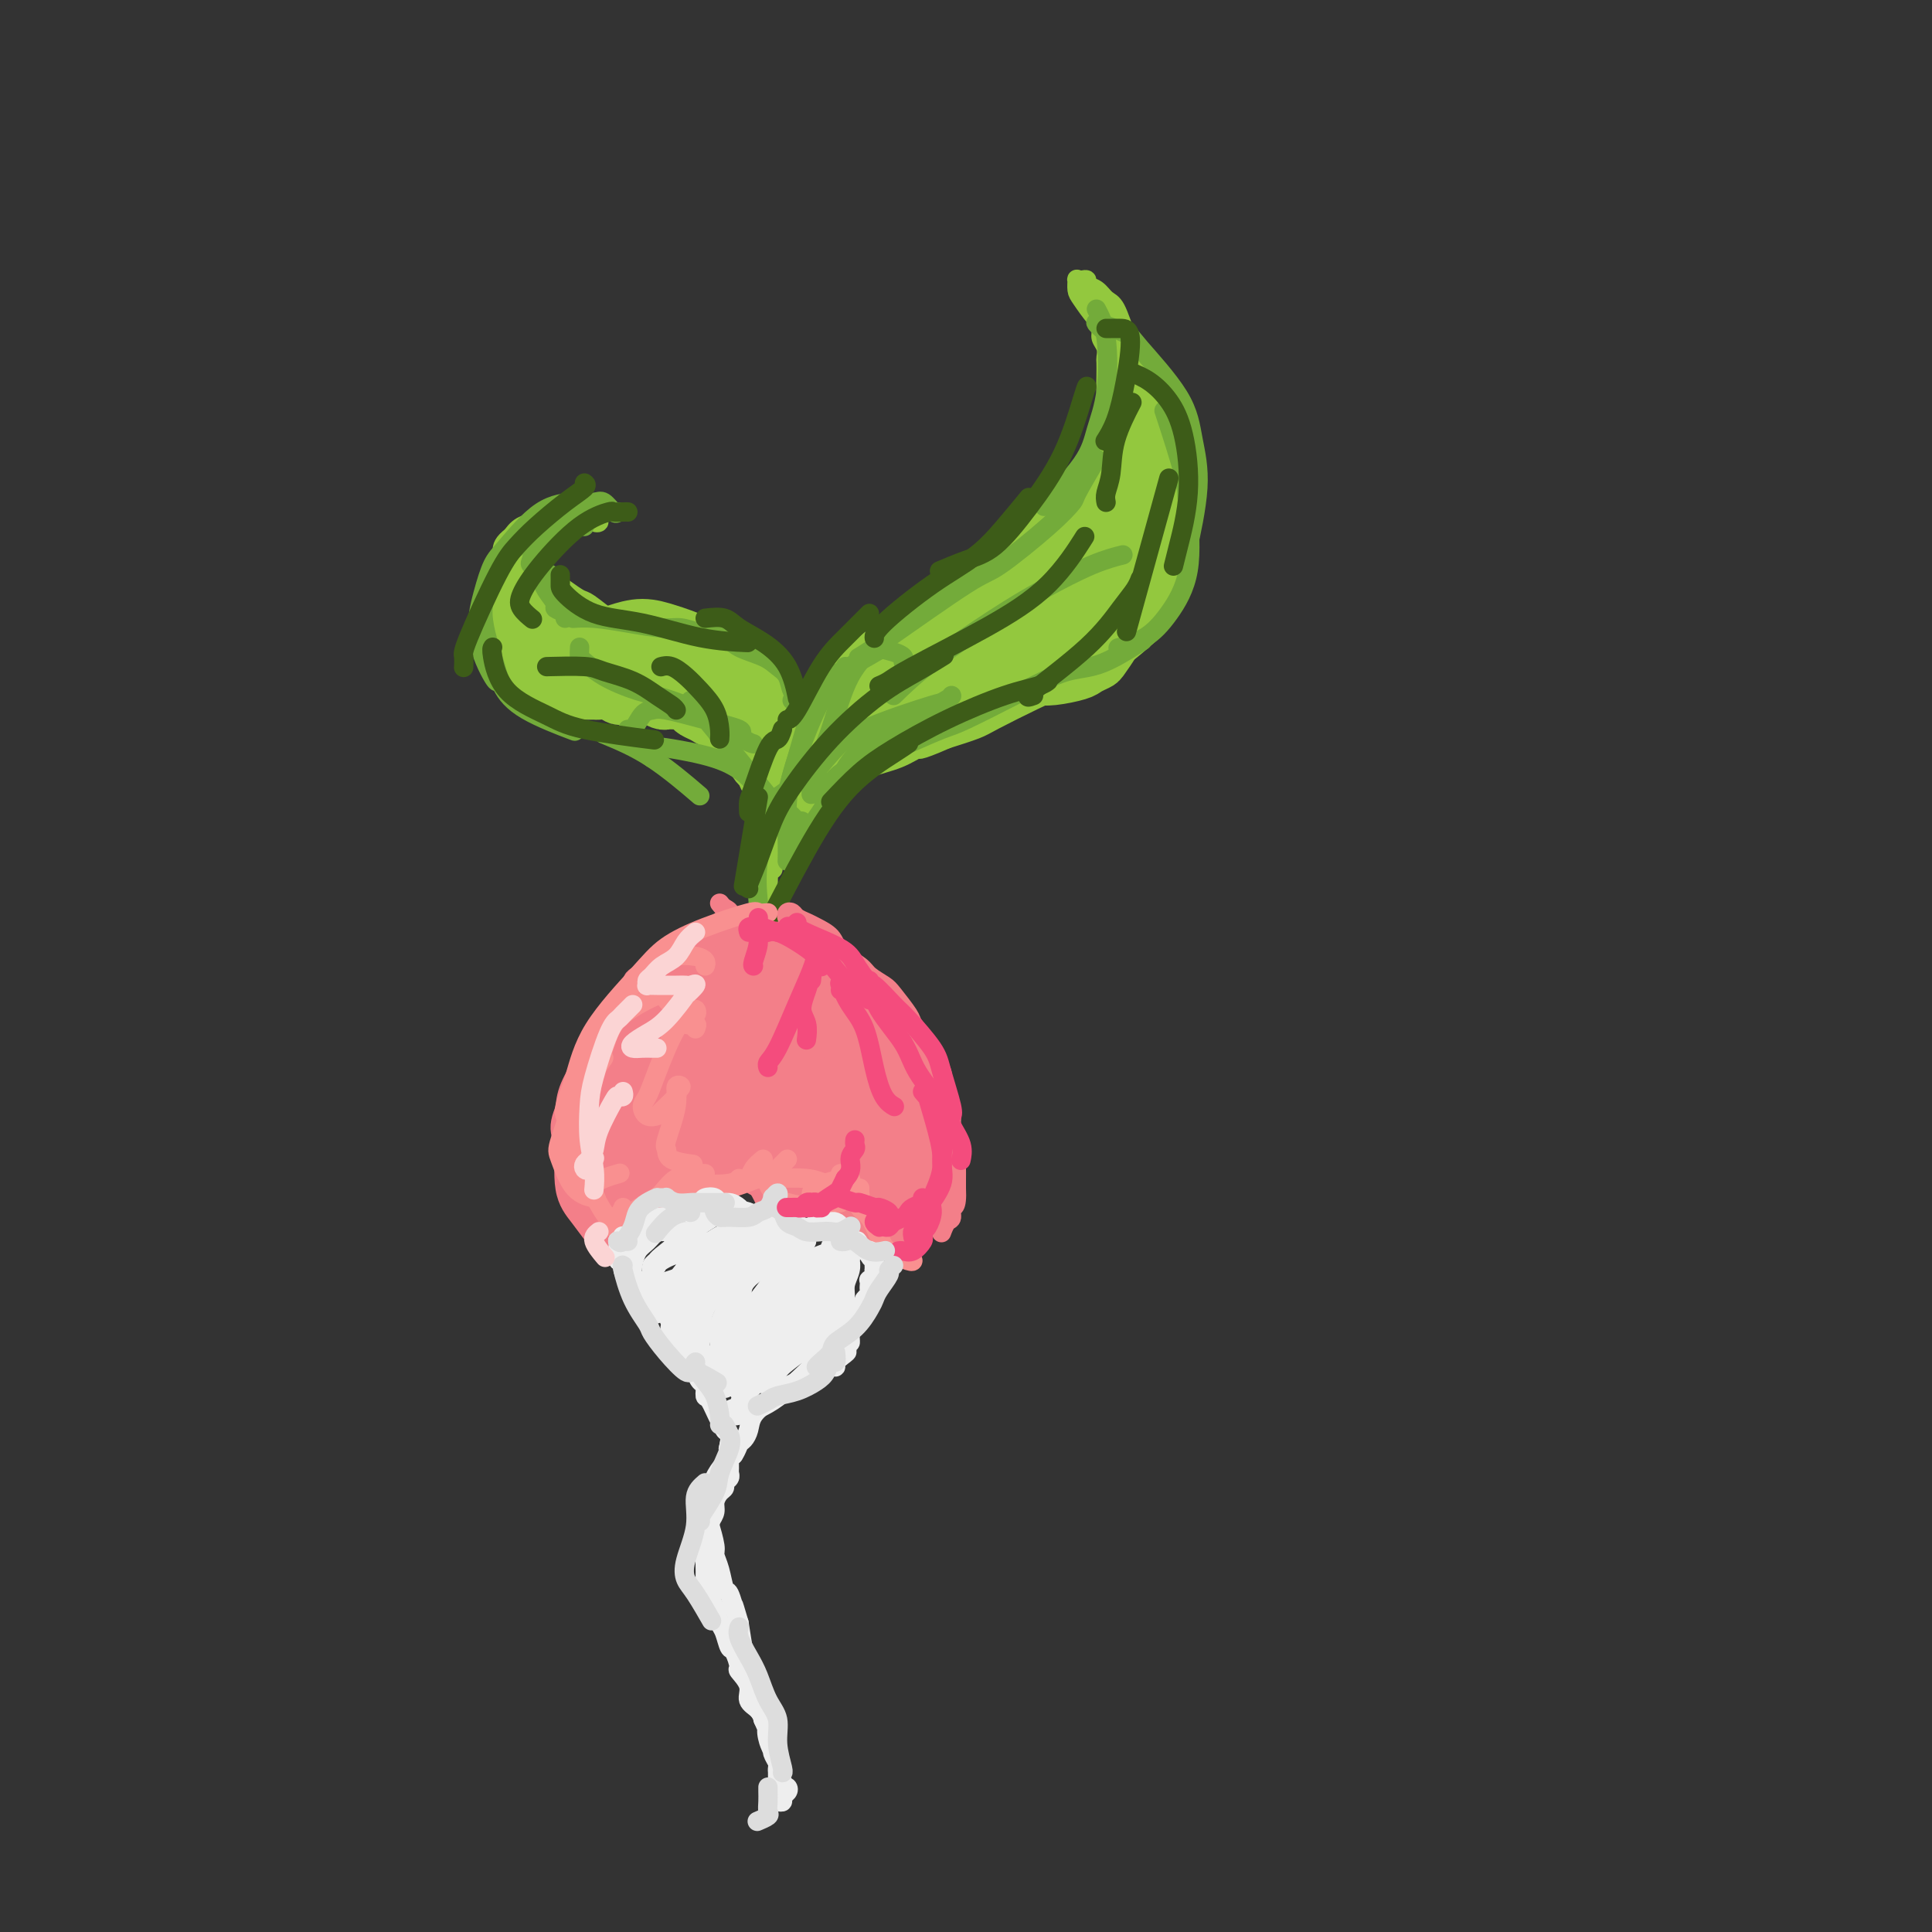 <svg viewBox='0 0 400 400' version='1.1' xmlns='http://www.w3.org/2000/svg' xmlns:xlink='http://www.w3.org/1999/xlink'><rect x="0" y="0" width="400" height="400" fill="#333333" stroke="none"/><g fill='none' stroke='rgb(147,200,62)' stroke-width='4' stroke-linecap='round' stroke-linejoin='round'><path d='M168,209c0.067,0.077 0.134,0.154 0,0c-0.134,-0.154 -0.469,-0.540 -1,-1c-0.531,-0.460 -1.259,-0.994 -2,-2c-0.741,-1.006 -1.495,-2.485 -2,-4c-0.505,-1.515 -0.762,-3.067 -1,-5c-0.238,-1.933 -0.457,-4.246 -1,-6c-0.543,-1.754 -1.412,-2.950 -2,-5c-0.588,-2.050 -0.897,-4.953 -1,-7c-0.103,-2.047 -0.001,-3.237 0,-4c0.001,-0.763 -0.100,-1.098 0,-3c0.100,-1.902 0.400,-5.370 1,-8c0.600,-2.630 1.498,-4.423 2,-6c0.502,-1.577 0.608,-2.939 2,-5c1.392,-2.061 4.072,-4.821 5,-6c0.928,-1.179 0.106,-0.777 1,-2c0.894,-1.223 3.504,-4.071 5,-6c1.496,-1.929 1.879,-2.940 3,-4c1.121,-1.060 2.981,-2.168 5,-4c2.019,-1.832 4.196,-4.388 6,-6c1.804,-1.612 3.233,-2.278 5,-3c1.767,-0.722 3.870,-1.498 6,-3c2.130,-1.502 4.288,-3.731 6,-5c1.712,-1.269 2.980,-1.580 5,-3c2.020,-1.420 4.793,-3.951 7,-6c2.207,-2.049 3.848,-3.616 5,-5c1.152,-1.384 1.814,-2.583 3,-4c1.186,-1.417 2.895,-3.050 4,-5c1.105,-1.950 1.605,-4.217 2,-6c0.395,-1.783 0.684,-3.081 1,-5c0.316,-1.919 0.658,-4.460 1,-7'/><path d='M233,73c0.714,-3.412 0.499,-2.941 0,-4c-0.499,-1.059 -1.282,-3.646 -2,-5c-0.718,-1.354 -1.372,-1.473 -2,-2c-0.628,-0.527 -1.230,-1.461 -2,-2c-0.770,-0.539 -1.709,-0.682 -2,-1c-0.291,-0.318 0.065,-0.811 0,-1c-0.065,-0.189 -0.552,-0.074 -1,0c-0.448,0.074 -0.858,0.109 -1,0c-0.142,-0.109 -0.016,-0.361 0,0c0.016,0.361 -0.080,1.333 0,2c0.080,0.667 0.334,1.027 1,2c0.666,0.973 1.743,2.560 3,4c1.257,1.440 2.694,2.735 4,4c1.306,1.265 2.483,2.500 4,4c1.517,1.500 3.375,3.264 5,6c1.625,2.736 3.017,6.445 4,9c0.983,2.555 1.558,3.955 2,6c0.442,2.045 0.752,4.734 1,6c0.248,1.266 0.433,1.108 0,4c-0.433,2.892 -1.483,8.834 -2,12c-0.517,3.166 -0.502,3.556 -1,5c-0.498,1.444 -1.511,3.941 -3,6c-1.489,2.059 -3.454,3.680 -5,5c-1.546,1.320 -2.672,2.339 -4,3c-1.328,0.661 -2.856,0.964 -5,2c-2.144,1.036 -4.903,2.805 -7,4c-2.097,1.195 -3.531,1.815 -6,3c-2.469,1.185 -5.972,2.934 -8,4c-2.028,1.066 -2.579,1.447 -4,2c-1.421,0.553 -3.710,1.276 -6,2'/><path d='M196,153c-6.771,2.986 -5.700,1.951 -6,2c-0.300,0.049 -1.971,1.182 -4,2c-2.029,0.818 -4.416,1.321 -6,2c-1.584,0.679 -2.363,1.532 -3,2c-0.637,0.468 -1.130,0.549 -2,1c-0.870,0.451 -2.115,1.272 -3,2c-0.885,0.728 -1.408,1.365 -2,2c-0.592,0.635 -1.253,1.269 -2,2c-0.747,0.731 -1.581,1.560 -2,2c-0.419,0.440 -0.424,0.490 -1,1c-0.576,0.510 -1.722,1.481 -2,2c-0.278,0.519 0.314,0.587 0,1c-0.314,0.413 -1.533,1.172 -2,2c-0.467,0.828 -0.181,1.723 0,2c0.181,0.277 0.259,-0.066 0,0c-0.259,0.066 -0.854,0.542 -1,1c-0.146,0.458 0.157,0.897 0,1c-0.157,0.103 -0.774,-0.131 -1,0c-0.226,0.131 -0.061,0.626 0,1c0.061,0.374 0.016,0.626 0,1c-0.016,0.374 -0.004,0.868 0,1c0.004,0.132 0.001,-0.099 0,0c-0.001,0.099 -0.000,0.527 0,1c0.000,0.473 0.000,0.992 0,1c-0.000,0.008 -0.000,-0.496 0,-1'/><path d='M159,184c-0.309,1.107 -0.083,-0.126 0,-1c0.083,-0.874 0.021,-1.388 0,-2c-0.021,-0.612 -0.003,-1.323 0,-2c0.003,-0.677 -0.009,-1.322 0,-2c0.009,-0.678 0.040,-1.389 0,-2c-0.040,-0.611 -0.152,-1.122 0,-2c0.152,-0.878 0.567,-2.125 1,-3c0.433,-0.875 0.883,-1.380 1,-2c0.117,-0.620 -0.099,-1.355 0,-2c0.099,-0.645 0.513,-1.198 1,-2c0.487,-0.802 1.049,-1.851 2,-3c0.951,-1.149 2.293,-2.398 3,-3c0.707,-0.602 0.781,-0.555 1,-1c0.219,-0.445 0.584,-1.380 1,-2c0.416,-0.620 0.882,-0.923 1,-1c0.118,-0.077 -0.113,0.072 0,0c0.113,-0.072 0.569,-0.366 1,-1c0.431,-0.634 0.837,-1.610 1,-2c0.163,-0.390 0.081,-0.195 0,0'/></g>
<g fill='none' stroke='rgb(147,200,62)' stroke-width='12' stroke-linecap='round' stroke-linejoin='round'><path d='M234,85c-0.121,0.032 -0.242,0.063 0,0c0.242,-0.063 0.848,-0.221 1,0c0.152,0.221 -0.151,0.822 0,1c0.151,0.178 0.757,-0.065 1,0c0.243,0.065 0.122,0.439 0,1c-0.122,0.561 -0.247,1.309 0,2c0.247,0.691 0.866,1.325 1,2c0.134,0.675 -0.217,1.392 0,2c0.217,0.608 1.002,1.106 1,2c-0.002,0.894 -0.789,2.183 -1,3c-0.211,0.817 0.155,1.160 0,2c-0.155,0.840 -0.831,2.176 -1,3c-0.169,0.824 0.169,1.135 0,2c-0.169,0.865 -0.845,2.286 -2,4c-1.155,1.714 -2.790,3.723 -4,5c-1.210,1.277 -1.997,1.822 -3,3c-1.003,1.178 -2.224,2.987 -3,4c-0.776,1.013 -1.107,1.228 -2,2c-0.893,0.772 -2.347,2.101 -3,3c-0.653,0.899 -0.504,1.367 -1,2c-0.496,0.633 -1.637,1.432 -2,2c-0.363,0.568 0.052,0.906 0,1c-0.052,0.094 -0.571,-0.057 0,-1c0.571,-0.943 2.231,-2.677 4,-5c1.769,-2.323 3.648,-5.235 5,-8c1.352,-2.765 2.176,-5.382 3,-8'/><path d='M228,109c2.508,-5.011 2.778,-7.038 3,-9c0.222,-1.962 0.397,-3.859 1,-5c0.603,-1.141 1.634,-1.527 2,-2c0.366,-0.473 0.069,-1.032 0,-1c-0.069,0.032 0.092,0.657 0,1c-0.092,0.343 -0.438,0.406 -1,1c-0.562,0.594 -1.340,1.720 -2,3c-0.660,1.280 -1.201,2.714 -3,5c-1.799,2.286 -4.855,5.424 -6,7c-1.145,1.576 -0.379,1.591 -6,6c-5.621,4.409 -17.629,13.213 -23,17c-5.371,3.787 -4.105,2.557 -5,3c-0.895,0.443 -3.953,2.560 -6,4c-2.047,1.440 -3.085,2.203 -4,3c-0.915,0.797 -1.709,1.626 -2,2c-0.291,0.374 -0.081,0.291 0,0c0.081,-0.291 0.031,-0.789 0,-1c-0.031,-0.211 -0.044,-0.134 1,-1c1.044,-0.866 3.145,-2.676 6,-5c2.855,-2.324 6.464,-5.162 9,-7c2.536,-1.838 3.999,-2.676 6,-4c2.001,-1.324 4.539,-3.133 6,-4c1.461,-0.867 1.844,-0.792 2,-1c0.156,-0.208 0.084,-0.700 0,-1c-0.084,-0.300 -0.179,-0.408 -1,0c-0.821,0.408 -2.366,1.333 -5,3c-2.634,1.667 -6.355,4.076 -9,6c-2.645,1.924 -4.212,3.364 -6,5c-1.788,1.636 -3.797,3.467 -6,6c-2.203,2.533 -4.602,5.766 -7,9'/><path d='M172,149c-4.117,4.531 -4.908,5.860 -6,7c-1.092,1.140 -2.484,2.092 -3,3c-0.516,0.908 -0.158,1.771 0,2c0.158,0.229 0.114,-0.175 0,0c-0.114,0.175 -0.299,0.928 0,1c0.299,0.072 1.082,-0.538 2,-1c0.918,-0.462 1.970,-0.775 4,-2c2.030,-1.225 5.038,-3.363 7,-5c1.962,-1.637 2.878,-2.772 6,-5c3.122,-2.228 8.451,-5.550 12,-8c3.549,-2.450 5.318,-4.030 7,-5c1.682,-0.970 3.278,-1.332 5,-2c1.722,-0.668 3.569,-1.642 5,-2c1.431,-0.358 2.444,-0.099 3,0c0.556,0.099 0.655,0.037 1,0c0.345,-0.037 0.938,-0.050 1,0c0.062,0.050 -0.405,0.164 -1,1c-0.595,0.836 -1.318,2.395 -5,5c-3.682,2.605 -10.323,6.255 -14,8c-3.677,1.745 -4.390,1.583 -6,2c-1.610,0.417 -4.116,1.413 -6,2c-1.884,0.587 -3.144,0.766 -4,1c-0.856,0.234 -1.307,0.525 -2,1c-0.693,0.475 -1.626,1.136 -1,1c0.626,-0.136 2.813,-1.068 5,-2'/><path d='M182,151c2.750,-1.006 7.124,-2.520 10,-4c2.876,-1.480 4.254,-2.925 8,-5c3.746,-2.075 9.859,-4.781 13,-6c3.141,-1.219 3.311,-0.952 5,-2c1.689,-1.048 4.898,-3.409 7,-5c2.102,-1.591 3.099,-2.410 4,-3c0.901,-0.590 1.708,-0.952 2,-1c0.292,-0.048 0.069,0.217 0,0c-0.069,-0.217 0.015,-0.917 0,-1c-0.015,-0.083 -0.130,0.449 -1,1c-0.870,0.551 -2.494,1.120 -4,2c-1.506,0.880 -2.895,2.073 -4,3c-1.105,0.927 -1.927,1.590 -3,2c-1.073,0.410 -2.398,0.566 -2,1c0.398,0.434 2.519,1.146 4,1c1.481,-0.146 2.322,-1.150 4,-3c1.678,-1.850 4.194,-4.548 6,-6c1.806,-1.452 2.900,-1.659 4,-3c1.100,-1.341 2.204,-3.814 3,-5c0.796,-1.186 1.285,-1.083 2,-3c0.715,-1.917 1.656,-5.852 2,-8c0.344,-2.148 0.089,-2.508 0,-3c-0.089,-0.492 -0.013,-1.115 0,-2c0.013,-0.885 -0.038,-2.031 0,-3c0.038,-0.969 0.164,-1.761 0,-2c-0.164,-0.239 -0.618,0.075 -1,0c-0.382,-0.075 -0.691,-0.537 -1,-1'/><path d='M240,95c-0.310,-1.497 -0.086,0.259 0,1c0.086,0.741 0.033,0.467 0,1c-0.033,0.533 -0.045,1.872 0,3c0.045,1.128 0.149,2.045 0,4c-0.149,1.955 -0.550,4.947 -1,7c-0.450,2.053 -0.950,3.167 -1,4c-0.050,0.833 0.348,1.384 0,2c-0.348,0.616 -1.444,1.298 -2,2c-0.556,0.702 -0.572,1.426 -1,2c-0.428,0.574 -1.269,0.999 -1,1c0.269,0.001 1.646,-0.423 2,-1c0.354,-0.577 -0.315,-1.306 0,-2c0.315,-0.694 1.615,-1.353 2,-2c0.385,-0.647 -0.146,-1.283 0,-2c0.146,-0.717 0.968,-1.515 1,-3c0.032,-1.485 -0.726,-3.657 -1,-5c-0.274,-1.343 -0.063,-1.858 0,-3c0.063,-1.142 -0.020,-2.911 0,-4c0.020,-1.089 0.145,-1.499 0,-2c-0.145,-0.501 -0.560,-1.095 -1,-2c-0.440,-0.905 -0.906,-2.123 -1,-3c-0.094,-0.877 0.185,-1.415 0,-2c-0.185,-0.585 -0.834,-1.218 -1,-2c-0.166,-0.782 0.152,-1.712 0,-2c-0.152,-0.288 -0.773,0.067 -1,0c-0.227,-0.067 -0.061,-0.557 0,-1c0.061,-0.443 0.017,-0.841 0,-1c-0.017,-0.159 -0.009,-0.080 0,0'/><path d='M234,85c-0.789,-4.414 -0.260,-1.948 0,-1c0.260,0.948 0.251,0.377 1,1c0.749,0.623 2.256,2.441 3,4c0.744,1.559 0.726,2.858 1,5c0.274,2.142 0.842,5.127 1,7c0.158,1.873 -0.093,2.633 0,4c0.093,1.367 0.529,3.339 0,6c-0.529,2.661 -2.025,6.010 -3,8c-0.975,1.990 -1.431,2.621 -2,4c-0.569,1.379 -1.251,3.507 -2,5c-0.749,1.493 -1.566,2.350 -2,3c-0.434,0.650 -0.484,1.091 -1,2c-0.516,0.909 -1.499,2.286 -2,3c-0.501,0.714 -0.520,0.766 -1,1c-0.480,0.234 -1.421,0.651 -2,1c-0.579,0.349 -0.794,0.630 -2,1c-1.206,0.370 -3.402,0.830 -5,1c-1.598,0.170 -2.600,0.048 -3,0c-0.400,-0.048 -0.200,-0.024 0,0'/><path d='M165,156c-0.013,-0.300 -0.025,-0.600 0,-1c0.025,-0.400 0.089,-0.902 0,-1c-0.089,-0.098 -0.330,0.206 -1,-1c-0.670,-1.206 -1.770,-3.922 -3,-6c-1.230,-2.078 -2.591,-3.516 -4,-5c-1.409,-1.484 -2.864,-3.013 -4,-4c-1.136,-0.987 -1.951,-1.432 -3,-2c-1.049,-0.568 -2.333,-1.259 -4,-2c-1.667,-0.741 -3.718,-1.531 -5,-2c-1.282,-0.469 -1.794,-0.618 -3,-1c-1.206,-0.382 -3.107,-0.999 -5,-1c-1.893,-0.001 -3.778,0.612 -5,1c-1.222,0.388 -1.781,0.552 -3,1c-1.219,0.448 -3.097,1.182 -4,2c-0.903,0.818 -0.832,1.722 -1,2c-0.168,0.278 -0.577,-0.070 -1,0c-0.423,0.070 -0.860,0.559 -1,1c-0.140,0.441 0.016,0.836 0,1c-0.016,0.164 -0.204,0.097 0,0c0.204,-0.097 0.801,-0.226 1,0c0.199,0.226 0.000,0.806 0,1c-0.000,0.194 0.197,0.001 1,0c0.803,-0.001 2.211,0.191 3,0c0.789,-0.191 0.959,-0.765 2,-1c1.041,-0.235 2.954,-0.129 4,0c1.046,0.129 1.225,0.283 2,0c0.775,-0.283 2.146,-1.004 3,-1c0.854,0.004 1.191,0.732 2,1c0.809,0.268 2.088,0.077 3,0c0.912,-0.077 1.456,-0.038 2,0'/><path d='M141,138c4.024,0.246 3.085,1.360 3,2c-0.085,0.640 0.683,0.804 2,1c1.317,0.196 3.183,0.423 4,1c0.817,0.577 0.585,1.505 1,2c0.415,0.495 1.478,0.556 2,1c0.522,0.444 0.504,1.271 1,2c0.496,0.729 1.505,1.360 2,2c0.495,0.640 0.475,1.288 1,2c0.525,0.712 1.594,1.486 2,2c0.406,0.514 0.147,0.768 0,1c-0.147,0.232 -0.183,0.443 0,1c0.183,0.557 0.585,1.460 1,2c0.415,0.540 0.843,0.718 1,1c0.157,0.282 0.042,0.667 0,1c-0.042,0.333 -0.011,0.614 0,1c0.011,0.386 0.003,0.878 0,1c-0.003,0.122 -0.001,-0.125 0,0c0.001,0.125 -0.000,0.623 0,1c0.000,0.377 0.002,0.635 0,1c-0.002,0.365 -0.008,0.837 0,1c0.008,0.163 0.030,0.016 0,0c-0.030,-0.016 -0.111,0.099 0,0c0.111,-0.099 0.415,-0.411 0,-1c-0.415,-0.589 -1.547,-1.454 -2,-2c-0.453,-0.546 -0.226,-0.773 0,-1'/><path d='M159,160c-0.710,-0.820 -1.486,-1.372 -2,-2c-0.514,-0.628 -0.768,-1.334 -1,-2c-0.232,-0.666 -0.443,-1.293 -1,-2c-0.557,-0.707 -1.462,-1.495 -2,-2c-0.538,-0.505 -0.710,-0.727 -1,-1c-0.290,-0.273 -0.697,-0.598 -1,-1c-0.303,-0.402 -0.501,-0.881 -1,-1c-0.499,-0.119 -1.300,0.122 -2,0c-0.700,-0.122 -1.300,-0.607 -2,-1c-0.700,-0.393 -1.501,-0.694 -2,-1c-0.499,-0.306 -0.697,-0.618 -1,-1c-0.303,-0.382 -0.710,-0.833 -1,-1c-0.290,-0.167 -0.463,-0.048 -1,0c-0.537,0.048 -1.438,0.027 -2,0c-0.562,-0.027 -0.785,-0.060 -1,0c-0.215,0.060 -0.424,0.212 -1,0c-0.576,-0.212 -1.520,-0.789 -2,-1c-0.480,-0.211 -0.495,-0.055 -1,0c-0.505,0.055 -1.500,0.011 -2,0c-0.500,-0.011 -0.505,0.011 -1,0c-0.495,-0.011 -1.479,-0.056 -2,0c-0.521,0.056 -0.577,0.211 -1,0c-0.423,-0.211 -1.213,-0.789 -2,-1c-0.787,-0.211 -1.572,-0.056 -2,0c-0.428,0.056 -0.501,0.011 -1,0c-0.499,-0.011 -1.425,0.011 -2,0c-0.575,-0.011 -0.801,-0.055 -1,0c-0.199,0.055 -0.373,0.211 -1,0c-0.627,-0.211 -1.707,-0.788 -2,-1c-0.293,-0.212 0.202,-0.061 0,0c-0.202,0.061 -1.101,0.030 -2,0'/><path d='M115,142c-4.353,-0.703 -1.734,-0.962 -1,-1c0.734,-0.038 -0.415,0.145 -1,0c-0.585,-0.145 -0.606,-0.617 -1,-1c-0.394,-0.383 -1.162,-0.676 -2,-1c-0.838,-0.324 -1.745,-0.678 -2,-1c-0.255,-0.322 0.142,-0.613 0,-1c-0.142,-0.387 -0.823,-0.871 -1,-1c-0.177,-0.129 0.149,0.095 0,0c-0.149,-0.095 -0.772,-0.511 -1,-1c-0.228,-0.489 -0.062,-1.052 0,-2c0.062,-0.948 0.021,-2.281 0,-3c-0.021,-0.719 -0.021,-0.822 0,-1c0.021,-0.178 0.062,-0.430 0,-1c-0.062,-0.570 -0.227,-1.460 0,-2c0.227,-0.540 0.846,-0.732 1,-1c0.154,-0.268 -0.156,-0.611 0,-1c0.156,-0.389 0.778,-0.823 1,-1c0.222,-0.177 0.046,-0.096 0,0c-0.046,0.096 0.040,0.206 0,0c-0.040,-0.206 -0.207,-0.729 0,-1c0.207,-0.271 0.788,-0.291 1,0c0.212,0.291 0.057,0.892 0,1c-0.057,0.108 -0.015,-0.279 0,0c0.015,0.279 0.004,1.222 0,2c-0.004,0.778 -0.002,1.389 0,2'/><path d='M109,127c0.394,1.267 0.878,2.433 1,3c0.122,0.567 -0.119,0.533 0,1c0.119,0.467 0.599,1.434 1,2c0.401,0.566 0.724,0.730 1,1c0.276,0.270 0.506,0.647 1,1c0.494,0.353 1.252,0.682 2,1c0.748,0.318 1.485,0.624 2,1c0.515,0.376 0.807,0.823 2,1c1.193,0.177 3.287,0.086 5,0c1.713,-0.086 3.045,-0.167 4,0c0.955,0.167 1.534,0.581 3,1c1.466,0.419 3.818,0.844 6,1c2.182,0.156 4.195,0.045 5,0c0.805,-0.045 0.403,-0.022 0,0'/></g>
<g fill='none' stroke='rgb(147,200,62)' stroke-width='4' stroke-linecap='round' stroke-linejoin='round'><path d='M112,111c-0.031,-0.097 -0.062,-0.193 0,0c0.062,0.193 0.216,0.676 0,1c-0.216,0.324 -0.801,0.488 -1,1c-0.199,0.512 -0.013,1.372 0,2c0.013,0.628 -0.146,1.022 0,2c0.146,0.978 0.597,2.538 1,4c0.403,1.462 0.758,2.824 2,4c1.242,1.176 3.371,2.165 5,3c1.629,0.835 2.759,1.515 4,2c1.241,0.485 2.594,0.775 4,1c1.406,0.225 2.865,0.386 4,1c1.135,0.614 1.947,1.682 3,2c1.053,0.318 2.346,-0.115 3,0c0.654,0.115 0.667,0.778 1,1c0.333,0.222 0.985,0.002 1,0c0.015,-0.002 -0.609,0.213 -1,0c-0.391,-0.213 -0.550,-0.853 -1,-1c-0.450,-0.147 -1.192,0.199 -2,0c-0.808,-0.199 -1.682,-0.941 -3,-2c-1.318,-1.059 -3.080,-2.433 -4,-3c-0.920,-0.567 -0.998,-0.327 -2,-1c-1.002,-0.673 -2.927,-2.260 -4,-3c-1.073,-0.740 -1.296,-0.635 -2,-1c-0.704,-0.365 -1.891,-1.201 -3,-2c-1.109,-0.799 -2.140,-1.562 -3,-2c-0.860,-0.438 -1.550,-0.550 -2,-1c-0.450,-0.450 -0.660,-1.236 -1,-2c-0.340,-0.764 -0.812,-1.504 -1,-2c-0.188,-0.496 -0.094,-0.748 0,-1'/><path d='M110,114c-4.166,-3.289 -1.080,-1.511 0,-1c1.080,0.511 0.154,-0.244 0,-1c-0.154,-0.756 0.465,-1.513 1,-2c0.535,-0.487 0.988,-0.705 1,-1c0.012,-0.295 -0.415,-0.668 0,-1c0.415,-0.332 1.673,-0.625 2,-1c0.327,-0.375 -0.277,-0.833 0,-1c0.277,-0.167 1.436,-0.045 2,0c0.564,0.045 0.532,0.011 1,0c0.468,-0.011 1.435,0.001 2,0c0.565,-0.001 0.726,-0.015 1,0c0.274,0.015 0.661,0.060 1,0c0.339,-0.060 0.632,-0.225 1,0c0.368,0.225 0.812,0.841 1,1c0.188,0.159 0.119,-0.138 0,0c-0.119,0.138 -0.286,0.713 0,1c0.286,0.287 1.027,0.287 1,0c-0.027,-0.287 -0.823,-0.861 -1,-1c-0.177,-0.139 0.263,0.158 0,0c-0.263,-0.158 -1.230,-0.772 -2,-1c-0.770,-0.228 -1.342,-0.072 -2,0c-0.658,0.072 -1.401,0.060 -2,0c-0.599,-0.060 -1.054,-0.166 -2,0c-0.946,0.166 -2.383,0.605 -3,1c-0.617,0.395 -0.413,0.745 -1,1c-0.587,0.255 -1.966,0.415 -3,1c-1.034,0.585 -1.724,1.596 -2,2c-0.276,0.404 -0.138,0.202 0,0'/><path d='M106,111c-1.866,1.373 -2.030,2.305 -2,3c0.030,0.695 0.254,1.154 0,2c-0.254,0.846 -0.985,2.080 -1,3c-0.015,0.920 0.687,1.527 1,3c0.313,1.473 0.236,3.811 1,6c0.764,2.189 2.370,4.229 4,6c1.630,1.771 3.285,3.273 5,4c1.715,0.727 3.491,0.679 6,1c2.509,0.321 5.753,1.009 8,1c2.247,-0.009 3.499,-0.717 4,-1c0.501,-0.283 0.250,-0.142 0,0'/><path d='M114,113c-0.533,-0.072 -1.066,-0.144 -2,0c-0.934,0.144 -2.270,0.505 -3,1c-0.730,0.495 -0.855,1.125 -1,1c-0.145,-0.125 -0.310,-1.005 0,0c0.310,1.005 1.094,3.895 2,6c0.906,2.105 1.933,3.426 3,5c1.067,1.574 2.173,3.403 4,5c1.827,1.597 4.376,2.964 7,4c2.624,1.036 5.322,1.740 10,2c4.678,0.260 11.337,0.074 14,0c2.663,-0.074 1.332,-0.037 0,0'/><path d='M195,136c-0.408,0.099 -0.815,0.197 0,0c0.815,-0.197 2.853,-0.690 5,-2c2.147,-1.310 4.403,-3.436 6,-5c1.597,-1.564 2.535,-2.565 4,-4c1.465,-1.435 3.458,-3.303 5,-5c1.542,-1.697 2.633,-3.223 4,-5c1.367,-1.777 3.011,-3.807 4,-6c0.989,-2.193 1.322,-4.551 2,-6c0.678,-1.449 1.702,-1.989 2,-3c0.298,-1.011 -0.130,-2.493 0,-4c0.130,-1.507 0.820,-3.039 1,-4c0.180,-0.961 -0.148,-1.350 0,-3c0.148,-1.650 0.771,-4.560 1,-6c0.229,-1.440 0.062,-1.411 0,-2c-0.062,-0.589 -0.021,-1.796 0,-3c0.021,-1.204 0.020,-2.404 0,-3c-0.020,-0.596 -0.061,-0.587 0,-1c0.061,-0.413 0.222,-1.248 0,-2c-0.222,-0.752 -0.829,-1.420 -1,-2c-0.171,-0.580 0.094,-1.073 0,-2c-0.094,-0.927 -0.547,-2.287 -1,-3c-0.453,-0.713 -0.905,-0.778 -1,-1c-0.095,-0.222 0.166,-0.600 0,-1c-0.166,-0.400 -0.760,-0.823 -1,-1c-0.240,-0.177 -0.126,-0.109 0,0c0.126,0.109 0.265,0.260 0,0c-0.265,-0.260 -0.933,-0.931 -1,-1c-0.067,-0.069 0.466,0.466 1,1'/><path d='M225,62c-0.730,-1.768 -0.556,-1.188 0,0c0.556,1.188 1.495,2.985 2,4c0.505,1.015 0.577,1.249 2,4c1.423,2.751 4.195,8.019 5,12c0.805,3.981 -0.359,6.674 -1,8c-0.641,1.326 -0.759,1.283 -1,2c-0.241,0.717 -0.603,2.193 -1,3c-0.397,0.807 -0.828,0.945 -1,1c-0.172,0.055 -0.086,0.028 0,0'/></g>
<g fill='none' stroke='rgb(115,171,58)' stroke-width='4' stroke-linecap='round' stroke-linejoin='round'><path d='M187,137c0.135,-0.332 0.269,-0.664 0,-1c-0.269,-0.336 -0.942,-0.676 -2,-1c-1.058,-0.324 -2.500,-0.633 -3,-1c-0.500,-0.367 -0.057,-0.791 -1,0c-0.943,0.791 -3.272,2.798 -5,6c-1.728,3.202 -2.855,7.601 -4,11c-1.145,3.399 -2.308,5.800 -3,8c-0.692,2.200 -0.912,4.200 -1,5c-0.088,0.800 -0.044,0.400 0,0'/><path d='M175,138c-0.105,0.585 -0.210,1.170 -1,2c-0.790,0.830 -2.264,1.904 -4,5c-1.736,3.096 -3.733,8.214 -5,12c-1.267,3.786 -1.804,6.242 -2,9c-0.196,2.758 -0.053,5.820 0,8c0.053,2.180 0.015,3.480 0,4c-0.015,0.520 -0.008,0.260 0,0'/><path d='M166,170c-0.476,-0.054 -0.951,-0.109 -1,0c-0.049,0.109 0.330,0.381 0,0c-0.330,-0.381 -1.369,-1.416 -2,-2c-0.631,-0.584 -0.855,-0.718 0,-4c0.855,-3.282 2.787,-9.714 4,-14c1.213,-4.286 1.707,-6.427 3,-8c1.293,-1.573 3.387,-2.577 6,-4c2.613,-1.423 5.747,-3.264 7,-4c1.253,-0.736 0.627,-0.368 0,0'/><path d='M171,162c-0.757,0.931 -1.515,1.861 -2,2c-0.485,0.139 -0.699,-0.514 -1,-1c-0.301,-0.486 -0.691,-0.806 0,-2c0.691,-1.194 2.461,-3.262 4,-5c1.539,-1.738 2.845,-3.146 7,-5c4.155,-1.854 11.157,-4.153 14,-5c2.843,-0.847 1.527,-0.242 1,0c-0.527,0.242 -0.263,0.121 0,0'/><path d='M166,173c0.184,-0.141 0.368,-0.283 1,-1c0.632,-0.717 1.710,-2.010 3,-4c1.290,-1.990 2.790,-4.677 4,-7c1.210,-2.323 2.128,-4.282 6,-7c3.872,-2.718 10.696,-6.193 14,-8c3.304,-1.807 3.087,-1.945 3,-2c-0.087,-0.055 -0.043,-0.028 0,0'/><path d='M167,161c-0.419,-0.029 -0.837,-0.057 -1,0c-0.163,0.057 -0.069,0.200 -1,1c-0.931,0.800 -2.887,2.258 -4,3c-1.113,0.742 -1.384,0.768 -2,3c-0.616,2.232 -1.578,6.670 -2,10c-0.422,3.330 -0.306,5.550 0,9c0.306,3.450 0.802,8.128 1,10c0.198,1.872 0.099,0.936 0,0'/><path d='M168,164c0.568,0.290 1.135,0.581 2,0c0.865,-0.581 2.027,-2.033 3,-3c0.973,-0.967 1.755,-1.450 3,-2c1.245,-0.550 2.951,-1.169 5,-2c2.049,-0.831 4.441,-1.875 7,-3c2.559,-1.125 5.285,-2.333 7,-3c1.715,-0.667 2.418,-0.794 5,-2c2.582,-1.206 7.042,-3.490 10,-5c2.958,-1.510 4.415,-2.244 6,-3c1.585,-0.756 3.298,-1.534 5,-2c1.702,-0.466 3.394,-0.620 5,-1c1.606,-0.380 3.125,-0.987 5,-2c1.875,-1.013 4.107,-2.432 5,-3c0.893,-0.568 0.446,-0.284 0,0'/><path d='M227,64c0.794,1.493 1.588,2.986 2,6c0.412,3.014 0.442,7.548 0,11c-0.442,3.452 -1.356,5.822 -2,8c-0.644,2.178 -1.020,4.163 -3,7c-1.980,2.837 -5.566,6.525 -7,8c-1.434,1.475 -0.717,0.738 0,0'/><path d='M227,95c-1.655,2.822 -3.309,5.643 -4,7c-0.691,1.357 -0.418,1.248 -1,2c-0.582,0.752 -2.020,2.363 -5,5c-2.980,2.637 -7.503,6.301 -10,8c-2.497,1.699 -2.968,1.435 -7,4c-4.032,2.565 -11.624,7.960 -16,11c-4.376,3.040 -5.536,3.726 -6,4c-0.464,0.274 -0.232,0.137 0,0'/><path d='M185,144c2.144,-2.085 4.288,-4.170 8,-7c3.712,-2.830 8.992,-6.405 13,-9c4.008,-2.595 6.744,-4.211 10,-6c3.256,-1.789 7.030,-3.751 10,-5c2.970,-1.249 5.134,-1.785 6,-2c0.866,-0.215 0.433,-0.107 0,0'/><path d='M228,68c-0.393,-0.369 -0.785,-0.738 -1,-1c-0.215,-0.262 -0.251,-0.419 1,0c1.251,0.419 3.791,1.412 5,2c1.209,0.588 1.087,0.769 3,3c1.913,2.231 5.861,6.512 8,10c2.139,3.488 2.470,6.182 3,9c0.530,2.818 1.258,5.759 1,10c-0.258,4.241 -1.502,9.783 -2,12c-0.498,2.217 -0.249,1.108 0,0'/><path d='M241,85c1.602,4.889 3.204,9.778 4,13c0.796,3.222 0.787,4.776 1,8c0.213,3.224 0.648,8.118 0,12c-0.648,3.882 -2.380,6.752 -4,9c-1.620,2.248 -3.128,3.874 -5,5c-1.872,1.126 -4.106,1.750 -5,2c-0.894,0.250 -0.447,0.125 0,0'/><path d='M164,145c0.429,-0.028 0.859,-0.056 1,0c0.141,0.056 -0.006,0.195 0,0c0.006,-0.195 0.167,-0.724 0,-1c-0.167,-0.276 -0.660,-0.300 -1,-1c-0.340,-0.700 -0.525,-2.075 -1,-3c-0.475,-0.925 -1.239,-1.399 -2,-2c-0.761,-0.601 -1.519,-1.328 -3,-2c-1.481,-0.672 -3.685,-1.290 -5,-2c-1.315,-0.710 -1.742,-1.514 -3,-2c-1.258,-0.486 -3.347,-0.656 -5,-1c-1.653,-0.344 -2.871,-0.863 -4,-1c-1.129,-0.137 -2.170,0.107 -4,0c-1.830,-0.107 -4.449,-0.565 -7,-1c-2.551,-0.435 -5.033,-0.848 -7,-1c-1.967,-0.152 -3.419,-0.043 -4,0c-0.581,0.043 -0.290,0.022 0,0'/><path d='M117,128c0.240,-0.321 0.481,-0.642 0,-1c-0.481,-0.358 -1.683,-0.752 -2,-1c-0.317,-0.248 0.253,-0.351 0,-1c-0.253,-0.649 -1.328,-1.845 -2,-3c-0.672,-1.155 -0.940,-2.268 -1,-3c-0.060,-0.732 0.087,-1.083 0,-2c-0.087,-0.917 -0.408,-2.401 0,-4c0.408,-1.599 1.545,-3.314 2,-4c0.455,-0.686 0.227,-0.343 0,0'/><path d='M114,119c-0.621,-0.329 -1.243,-0.657 -2,-1c-0.757,-0.343 -1.650,-0.700 -2,-1c-0.350,-0.300 -0.156,-0.543 0,-1c0.156,-0.457 0.274,-1.128 1,-2c0.726,-0.872 2.061,-1.945 3,-3c0.939,-1.055 1.484,-2.092 3,-3c1.516,-0.908 4.005,-1.688 5,-2c0.995,-0.312 0.498,-0.156 0,0'/><path d='M128,106c-0.236,0.227 -0.472,0.454 -1,0c-0.528,-0.454 -1.349,-1.591 -2,-2c-0.651,-0.409 -1.133,-0.092 -2,0c-0.867,0.092 -2.119,-0.040 -4,0c-1.881,0.040 -4.391,0.254 -7,2c-2.609,1.746 -5.316,5.025 -7,7c-1.684,1.975 -2.346,2.645 -3,4c-0.654,1.355 -1.299,3.396 -2,6c-0.701,2.604 -1.456,5.770 -1,9c0.456,3.230 2.123,6.523 3,8c0.877,1.477 0.965,1.136 1,1c0.035,-0.136 0.018,-0.068 0,0'/><path d='M121,109c-2.897,-0.012 -5.794,-0.024 -7,0c-1.206,0.024 -0.719,0.084 -2,1c-1.281,0.916 -4.328,2.687 -6,4c-1.672,1.313 -1.969,2.167 -3,4c-1.031,1.833 -2.797,4.646 -3,8c-0.203,3.354 1.155,7.250 2,10c0.845,2.750 1.175,4.356 2,6c0.825,1.644 2.145,3.327 5,5c2.855,1.673 7.244,3.335 9,4c1.756,0.665 0.878,0.332 0,0'/><path d='M120,134c-0.038,0.801 -0.076,1.603 0,2c0.076,0.397 0.266,0.391 1,1c0.734,0.609 2.014,1.834 4,3c1.986,1.166 4.680,2.274 7,3c2.320,0.726 4.268,1.070 7,2c2.732,0.930 6.248,2.445 9,4c2.752,1.555 4.741,3.149 6,4c1.259,0.851 1.788,0.957 2,1c0.212,0.043 0.106,0.021 0,0'/><path d='M143,145c6.905,8.518 13.810,17.036 17,21c3.190,3.964 2.667,3.375 3,5c0.333,1.625 1.524,5.464 2,7c0.476,1.536 0.238,0.768 0,0'/><path d='M125,152c3.222,1.333 6.444,2.667 10,5c3.556,2.333 7.444,5.667 9,7c1.556,1.333 0.778,0.667 0,0'/><path d='M130,152c-0.066,-0.506 -0.132,-1.013 0,-1c0.132,0.013 0.461,0.545 1,0c0.539,-0.545 1.288,-2.168 2,-3c0.712,-0.832 1.389,-0.874 2,-1c0.611,-0.126 1.158,-0.335 3,0c1.842,0.335 4.978,1.213 8,2c3.022,0.787 5.929,1.481 7,2c1.071,0.519 0.306,0.863 0,1c-0.306,0.137 -0.153,0.069 0,0'/><path d='M135,157c0.308,-0.806 0.615,-1.613 1,-2c0.385,-0.387 0.846,-0.355 3,0c2.154,0.355 6.000,1.033 9,2c3.000,0.967 5.154,2.222 7,4c1.846,1.778 3.385,4.079 4,5c0.615,0.921 0.308,0.460 0,0'/></g>
<g fill='none' stroke='rgb(61,92,24)' stroke-width='4' stroke-linecap='round' stroke-linejoin='round'><path d='M155,184c-0.155,-0.059 -0.311,-0.119 0,-1c0.311,-0.881 1.087,-2.584 2,-5c0.913,-2.416 1.961,-5.545 3,-8c1.039,-2.455 2.069,-4.234 4,-7c1.931,-2.766 4.763,-6.517 8,-10c3.237,-3.483 6.878,-6.696 10,-9c3.122,-2.304 5.725,-3.697 8,-5c2.275,-1.303 4.221,-2.515 5,-3c0.779,-0.485 0.389,-0.242 0,0'/><path d='M182,142c0.644,-0.272 1.287,-0.544 2,-1c0.713,-0.456 1.495,-1.097 5,-3c3.505,-1.903 9.733,-5.067 15,-8c5.267,-2.933 9.572,-5.636 13,-9c3.428,-3.364 5.979,-7.390 7,-9c1.021,-1.610 0.510,-0.805 0,0'/><path d='M229,104c-0.107,-0.549 -0.214,-1.097 0,-2c0.214,-0.903 0.748,-2.159 1,-4c0.252,-1.841 0.222,-4.265 1,-7c0.778,-2.735 2.365,-5.781 3,-7c0.635,-1.219 0.317,-0.609 0,0'/><path d='M229,68c0.262,0.003 0.524,0.005 1,0c0.476,-0.005 1.168,-0.018 2,0c0.832,0.018 1.806,0.068 2,2c0.194,1.932 -0.391,5.745 -1,9c-0.609,3.255 -1.241,5.953 -2,8c-0.759,2.047 -1.645,3.442 -2,4c-0.355,0.558 -0.177,0.279 0,0'/><path d='M225,80c-0.135,0.296 -0.271,0.593 -1,3c-0.729,2.407 -2.053,6.926 -4,11c-1.947,4.074 -4.519,7.705 -7,11c-2.481,3.295 -4.871,6.254 -7,8c-2.129,1.746 -3.996,2.278 -6,3c-2.004,0.722 -4.144,1.635 -5,2c-0.856,0.365 -0.428,0.183 0,0'/><path d='M213,103c-1.630,1.980 -3.260,3.960 -5,6c-1.740,2.040 -3.591,4.141 -6,6c-2.409,1.859 -5.378,3.478 -9,6c-3.622,2.522 -7.898,5.948 -10,8c-2.102,2.052 -2.029,2.729 -2,3c0.029,0.271 0.015,0.135 0,0'/><path d='M180,127c-1.683,1.691 -3.365,3.381 -5,5c-1.635,1.619 -3.222,3.166 -5,6c-1.778,2.834 -3.748,6.955 -5,9c-1.252,2.045 -1.786,2.013 -2,2c-0.214,-0.013 -0.107,-0.006 0,0'/><path d='M162,151c-0.279,0.841 -0.558,1.683 -1,2c-0.442,0.317 -1.047,0.110 -2,2c-0.953,1.890 -2.256,5.878 -3,8c-0.744,2.122 -0.931,2.379 -1,3c-0.069,0.621 -0.020,1.606 0,2c0.020,0.394 0.010,0.197 0,0'/><path d='M157,165c-0.733,4.400 -1.467,8.800 -2,12c-0.533,3.200 -0.867,5.200 -1,6c-0.133,0.800 -0.067,0.400 0,0'/><path d='M155,197c-0.072,0.059 -0.145,0.118 0,0c0.145,-0.118 0.507,-0.413 1,-1c0.493,-0.587 1.117,-1.468 3,-5c1.883,-3.532 5.027,-9.717 8,-15c2.973,-5.283 5.776,-9.663 9,-13c3.224,-3.337 6.868,-5.629 9,-7c2.132,-1.371 2.752,-1.820 3,-2c0.248,-0.180 0.124,-0.090 0,0'/><path d='M172,166c1.993,-2.115 3.987,-4.230 6,-6c2.013,-1.770 4.046,-3.196 7,-5c2.954,-1.804 6.830,-3.986 11,-6c4.170,-2.014 8.633,-3.859 12,-5c3.367,-1.141 5.637,-1.576 7,-2c1.363,-0.424 1.818,-0.835 2,-1c0.182,-0.165 0.091,-0.082 0,0'/><path d='M214,144c-1.056,0.382 -2.111,0.764 0,-1c2.111,-1.764 7.389,-5.674 11,-9c3.611,-3.326 5.556,-6.067 7,-8c1.444,-1.933 2.389,-3.059 3,-4c0.611,-0.941 0.889,-1.697 1,-2c0.111,-0.303 0.056,-0.151 0,0'/><path d='M242,99c-3.333,12.083 -6.667,24.167 -8,29c-1.333,4.833 -0.667,2.417 0,0'/><path d='M234,77c1.317,0.529 2.633,1.058 4,2c1.367,0.942 2.783,2.298 4,4c1.217,1.702 2.235,3.749 3,7c0.765,3.251 1.277,7.707 1,12c-0.277,4.293 -1.344,8.425 -2,11c-0.656,2.575 -0.902,3.593 -1,4c-0.098,0.407 -0.049,0.204 0,0'/><path d='M130,106c-0.193,-0.010 -0.386,-0.020 -1,0c-0.614,0.020 -1.650,0.071 -2,0c-0.350,-0.071 -0.015,-0.262 -1,0c-0.985,0.262 -3.290,0.978 -6,3c-2.710,2.022 -5.826,5.351 -8,8c-2.174,2.649 -3.408,4.617 -4,6c-0.592,1.383 -0.544,2.180 0,3c0.544,0.820 1.584,1.663 2,2c0.416,0.337 0.208,0.169 0,0'/><path d='M116,119c0.008,0.730 0.017,1.460 0,2c-0.017,0.540 -0.059,0.891 1,2c1.059,1.109 3.220,2.977 6,4c2.780,1.023 6.178,1.202 10,2c3.822,0.798 8.067,2.215 12,3c3.933,0.785 7.552,0.939 9,1c1.448,0.061 0.724,0.031 0,0'/><path d='M146,128c1.466,-0.163 2.932,-0.326 4,0c1.068,0.326 1.736,1.143 3,2c1.264,0.857 3.122,1.756 5,3c1.878,1.244 3.775,2.835 5,5c1.225,2.165 1.779,4.904 2,6c0.221,1.096 0.111,0.548 0,0'/><path d='M149,153c0.041,-0.494 0.082,-0.987 0,-2c-0.082,-1.013 -0.289,-2.544 -1,-4c-0.711,-1.456 -1.928,-2.835 -3,-4c-1.072,-1.165 -1.999,-2.116 -3,-3c-1.001,-0.884 -2.077,-1.699 -3,-2c-0.923,-0.301 -1.692,-0.086 -2,0c-0.308,0.086 -0.154,0.043 0,0'/><path d='M140,147c-0.191,-0.273 -0.381,-0.546 -1,-1c-0.619,-0.454 -1.666,-1.088 -3,-2c-1.334,-0.912 -2.954,-2.101 -5,-3c-2.046,-0.899 -4.517,-1.509 -6,-2c-1.483,-0.491 -1.976,-0.863 -4,-1c-2.024,-0.137 -5.578,-0.039 -7,0c-1.422,0.039 -0.711,0.020 0,0'/><path d='M121,100c0.298,0.208 0.596,0.416 0,1c-0.596,0.584 -2.087,1.543 -4,3c-1.913,1.457 -4.250,3.411 -6,5c-1.750,1.589 -2.914,2.811 -4,4c-1.086,1.189 -2.095,2.343 -4,6c-1.905,3.657 -4.707,9.815 -6,13c-1.293,3.185 -1.079,3.396 -1,4c0.079,0.604 0.023,1.601 0,2c-0.023,0.399 -0.011,0.199 0,0'/><path d='M102,134c-0.134,0.184 -0.268,0.368 0,2c0.268,1.632 0.939,4.711 3,7c2.061,2.289 5.511,3.789 8,5c2.489,1.211 4.016,2.134 8,3c3.984,0.866 10.424,1.676 13,2c2.576,0.324 1.288,0.162 0,0'/></g>
<g fill='none' stroke='rgb(243,127,137)' stroke-width='4' stroke-linecap='round' stroke-linejoin='round'><path d='M149,187c0.262,0.343 0.524,0.686 1,1c0.476,0.314 1.168,0.598 1,1c-0.168,0.402 -1.194,0.923 -2,2c-0.806,1.077 -1.393,2.709 -3,4c-1.607,1.291 -4.234,2.241 -6,3c-1.766,0.759 -2.669,1.327 -4,2c-1.331,0.673 -3.089,1.450 -4,2c-0.911,0.550 -0.975,0.871 -1,1c-0.025,0.129 -0.013,0.064 0,0'/><path d='M154,192c0.049,0.478 0.098,0.956 0,1c-0.098,0.044 -0.342,-0.346 -1,0c-0.658,0.346 -1.731,1.426 -3,2c-1.269,0.574 -2.733,0.641 -4,1c-1.267,0.359 -2.335,1.010 -4,2c-1.665,0.990 -3.926,2.318 -6,4c-2.074,1.682 -3.962,3.720 -6,6c-2.038,2.280 -4.227,4.804 -6,7c-1.773,2.196 -3.130,4.064 -4,6c-0.870,1.936 -1.252,3.942 -2,6c-0.748,2.058 -1.860,4.170 -2,6c-0.140,1.830 0.693,3.377 1,5c0.307,1.623 0.088,3.321 0,4c-0.088,0.679 -0.044,0.340 0,0'/><path d='M159,198c0.009,-0.425 0.017,-0.850 0,-1c-0.017,-0.150 -0.061,-0.026 0,0c0.061,0.026 0.226,-0.047 0,0c-0.226,0.047 -0.841,0.215 -1,0c-0.159,-0.215 0.140,-0.812 0,-1c-0.140,-0.188 -0.717,0.032 -1,0c-0.283,-0.032 -0.270,-0.314 -2,0c-1.730,0.314 -5.203,1.226 -7,2c-1.797,0.774 -1.920,1.409 -3,2c-1.080,0.591 -3.119,1.139 -5,2c-1.881,0.861 -3.605,2.034 -5,3c-1.395,0.966 -2.461,1.724 -4,3c-1.539,1.276 -3.551,3.071 -5,4c-1.449,0.929 -2.335,0.991 -3,2c-0.665,1.009 -1.109,2.965 -2,5c-0.891,2.035 -2.230,4.150 -3,6c-0.770,1.850 -0.970,3.434 -1,5c-0.030,1.566 0.111,3.113 0,6c-0.111,2.887 -0.475,7.113 0,10c0.475,2.887 1.787,4.434 3,6c1.213,1.566 2.327,3.153 3,4c0.673,0.847 0.907,0.956 1,1c0.093,0.044 0.047,0.022 0,0'/><path d='M125,259c0.333,0.203 0.667,0.405 1,0c0.333,-0.405 0.667,-1.418 1,-2c0.333,-0.582 0.666,-0.733 1,-1c0.334,-0.267 0.670,-0.649 1,-1c0.330,-0.351 0.654,-0.671 1,-1c0.346,-0.329 0.712,-0.666 1,-1c0.288,-0.334 0.497,-0.664 1,-1c0.503,-0.336 1.302,-0.678 2,-1c0.698,-0.322 1.297,-0.623 2,-1c0.703,-0.377 1.512,-0.829 2,-1c0.488,-0.171 0.657,-0.060 1,0c0.343,0.060 0.862,0.068 1,0c0.138,-0.068 -0.104,-0.214 0,0c0.104,0.214 0.553,0.787 1,1c0.447,0.213 0.890,0.067 1,0c0.110,-0.067 -0.115,-0.055 0,0c0.115,0.055 0.570,0.151 1,0c0.430,-0.151 0.836,-0.551 1,-1c0.164,-0.449 0.084,-0.946 0,-1c-0.084,-0.054 -0.174,0.336 0,0c0.174,-0.336 0.613,-1.396 1,-2c0.387,-0.604 0.723,-0.751 1,-1c0.277,-0.249 0.497,-0.600 1,-1c0.503,-0.400 1.289,-0.849 2,-1c0.711,-0.151 1.345,-0.005 2,0c0.655,0.005 1.330,-0.133 2,0c0.670,0.133 1.334,0.536 2,1c0.666,0.464 1.333,0.990 2,2c0.667,1.010 1.333,2.505 2,4'/><path d='M159,250c1.068,1.092 1.739,0.822 2,1c0.261,0.178 0.112,0.805 0,1c-0.112,0.195 -0.186,-0.042 0,0c0.186,0.042 0.631,0.361 1,0c0.369,-0.361 0.663,-1.403 1,-2c0.337,-0.597 0.716,-0.749 1,-1c0.284,-0.251 0.472,-0.602 1,-1c0.528,-0.398 1.395,-0.842 2,-1c0.605,-0.158 0.949,-0.030 1,0c0.051,0.030 -0.190,-0.037 0,0c0.190,0.037 0.810,0.179 2,1c1.190,0.821 2.949,2.319 4,3c1.051,0.681 1.393,0.543 2,1c0.607,0.457 1.480,1.509 2,2c0.520,0.491 0.686,0.420 1,1c0.314,0.580 0.777,1.810 2,2c1.223,0.190 3.207,-0.660 4,-1c0.793,-0.340 0.397,-0.170 0,0'/><path d='M164,190c-0.397,0.107 -0.794,0.214 -1,0c-0.206,-0.214 -0.222,-0.749 0,-1c0.222,-0.251 0.683,-0.220 1,0c0.317,0.220 0.491,0.628 1,1c0.509,0.372 1.351,0.708 2,1c0.649,0.292 1.103,0.539 2,1c0.897,0.461 2.236,1.135 3,2c0.764,0.865 0.952,1.920 2,3c1.048,1.080 2.957,2.184 4,3c1.043,0.816 1.220,1.345 2,2c0.780,0.655 2.162,1.437 3,2c0.838,0.563 1.130,0.906 2,2c0.870,1.094 2.318,2.939 3,4c0.682,1.061 0.599,1.338 1,2c0.401,0.662 1.287,1.710 2,3c0.713,1.290 1.253,2.823 2,4c0.747,1.177 1.702,1.999 2,3c0.298,1.001 -0.060,2.182 0,3c0.060,0.818 0.538,1.272 1,2c0.462,0.728 0.908,1.728 1,3c0.092,1.272 -0.172,2.816 0,4c0.172,1.184 0.778,2.008 1,3c0.222,0.992 0.059,2.153 0,3c-0.059,0.847 -0.016,1.382 0,2c0.016,0.618 0.005,1.319 0,2c-0.005,0.681 -0.002,1.340 0,2'/><path d='M198,246c0.226,4.505 -0.710,3.768 -1,4c-0.290,0.232 0.067,1.433 0,2c-0.067,0.567 -0.556,0.499 -1,1c-0.444,0.501 -0.841,1.572 -1,2c-0.159,0.428 -0.079,0.214 0,0'/></g>
<g fill='none' stroke='rgb(243,127,137)' stroke-width='12' stroke-linecap='round' stroke-linejoin='round'><path d='M162,201c-0.042,-0.416 -0.084,-0.833 0,-1c0.084,-0.167 0.294,-0.085 0,0c-0.294,0.085 -1.092,0.171 -2,0c-0.908,-0.171 -1.927,-0.600 -4,0c-2.073,0.600 -5.201,2.228 -7,3c-1.799,0.772 -2.269,0.688 -3,1c-0.731,0.312 -1.723,1.021 -4,3c-2.277,1.979 -5.840,5.228 -8,8c-2.160,2.772 -2.918,5.069 -4,7c-1.082,1.931 -2.487,3.498 -3,5c-0.513,1.502 -0.134,2.941 0,4c0.134,1.059 0.024,1.740 0,2c-0.024,0.260 0.040,0.099 0,0c-0.040,-0.099 -0.183,-0.138 0,0c0.183,0.138 0.693,0.451 2,-1c1.307,-1.451 3.412,-4.666 5,-7c1.588,-2.334 2.659,-3.786 4,-6c1.341,-2.214 2.952,-5.190 4,-7c1.048,-1.810 1.533,-2.453 2,-3c0.467,-0.547 0.914,-0.997 1,-1c0.086,-0.003 -0.191,0.443 0,0c0.191,-0.443 0.848,-1.774 -1,-1c-1.848,0.774 -6.202,3.653 -8,5c-1.798,1.347 -1.041,1.163 -2,3c-0.959,1.837 -3.633,5.694 -5,8c-1.367,2.306 -1.428,3.061 -2,4c-0.572,0.939 -1.654,2.060 -2,3c-0.346,0.940 0.044,1.697 0,3c-0.044,1.303 -0.522,3.151 -1,5'/><path d='M124,238c-1.840,4.565 -0.440,2.977 0,3c0.440,0.023 -0.078,1.656 0,3c0.078,1.344 0.753,2.400 1,3c0.247,0.600 0.065,0.745 0,1c-0.065,0.255 -0.013,0.618 0,1c0.013,0.382 -0.012,0.781 0,1c0.012,0.219 0.060,0.258 0,0c-0.060,-0.258 -0.227,-0.813 0,-1c0.227,-0.187 0.849,-0.007 2,-1c1.151,-0.993 2.831,-3.158 4,-4c1.169,-0.842 1.828,-0.359 3,-1c1.172,-0.641 2.858,-2.406 4,-3c1.142,-0.594 1.741,-0.016 2,0c0.259,0.016 0.180,-0.528 1,-1c0.820,-0.472 2.540,-0.871 3,-1c0.460,-0.129 -0.341,0.012 0,0c0.341,-0.012 1.825,-0.176 2,0c0.175,0.176 -0.957,0.692 -2,1c-1.043,0.308 -1.995,0.407 -3,1c-1.005,0.593 -2.063,1.680 -3,2c-0.937,0.320 -1.754,-0.125 -2,0c-0.246,0.125 0.077,0.822 0,1c-0.077,0.178 -0.555,-0.163 -1,0c-0.445,0.163 -0.856,0.831 -1,1c-0.144,0.169 -0.019,-0.162 0,0c0.019,0.162 -0.067,0.817 0,1c0.067,0.183 0.287,-0.104 2,-1c1.713,-0.896 4.918,-2.399 7,-4c2.082,-1.601 3.041,-3.301 4,-5'/><path d='M147,235c4.097,-3.135 3.340,-3.473 4,-6c0.660,-2.527 2.738,-7.242 4,-10c1.262,-2.758 1.710,-3.560 2,-5c0.290,-1.440 0.424,-3.520 0,-5c-0.424,-1.480 -1.405,-2.361 -2,-3c-0.595,-0.639 -0.803,-1.037 -2,-1c-1.197,0.037 -3.381,0.510 -5,1c-1.619,0.490 -2.673,0.996 -4,3c-1.327,2.004 -2.929,5.504 -4,9c-1.071,3.496 -1.612,6.986 -2,9c-0.388,2.014 -0.625,2.552 0,4c0.625,1.448 2.111,3.805 3,5c0.889,1.195 1.181,1.228 3,1c1.819,-0.228 5.164,-0.718 8,-2c2.836,-1.282 5.162,-3.355 7,-6c1.838,-2.645 3.190,-5.863 4,-8c0.810,-2.137 1.080,-3.193 1,-5c-0.080,-1.807 -0.510,-4.364 -1,-6c-0.490,-1.636 -1.042,-2.350 -2,-3c-0.958,-0.650 -2.323,-1.237 -4,-1c-1.677,0.237 -3.666,1.296 -6,3c-2.334,1.704 -5.012,4.051 -7,7c-1.988,2.949 -3.286,6.500 -4,9c-0.714,2.500 -0.842,3.948 -1,5c-0.158,1.052 -0.344,1.707 0,3c0.344,1.293 1.219,3.222 3,4c1.781,0.778 4.467,0.404 8,-1c3.533,-1.404 7.913,-3.840 11,-7c3.087,-3.160 4.882,-7.046 6,-10c1.118,-2.954 1.559,-4.977 2,-7'/><path d='M169,212c1.045,-3.613 -0.342,-4.146 -1,-5c-0.658,-0.854 -0.585,-2.030 -1,-3c-0.415,-0.970 -1.316,-1.734 -2,-2c-0.684,-0.266 -1.150,-0.034 -2,0c-0.850,0.034 -2.085,-0.131 -3,0c-0.915,0.131 -1.510,0.557 -2,1c-0.490,0.443 -0.874,0.903 -1,1c-0.126,0.097 0.008,-0.171 0,0c-0.008,0.171 -0.157,0.779 0,1c0.157,0.221 0.619,0.056 1,0c0.381,-0.056 0.679,-0.001 1,0c0.321,0.001 0.663,-0.051 1,0c0.337,0.051 0.668,0.206 1,0c0.332,-0.206 0.664,-0.774 1,-1c0.336,-0.226 0.676,-0.109 1,0c0.324,0.109 0.631,0.210 1,0c0.369,-0.210 0.798,-0.730 1,-1c0.202,-0.270 0.176,-0.289 0,0c-0.176,0.289 -0.504,0.885 0,1c0.504,0.115 1.839,-0.251 3,0c1.161,0.251 2.149,1.121 3,2c0.851,0.879 1.564,1.769 2,2c0.436,0.231 0.595,-0.196 1,0c0.405,0.196 1.056,1.013 1,1c-0.056,-0.013 -0.819,-0.858 -1,-1c-0.181,-0.142 0.222,0.418 0,0c-0.222,-0.418 -1.068,-1.814 -2,-3c-0.932,-1.186 -1.951,-2.163 -3,-3c-1.049,-0.837 -2.129,-1.533 -3,-2c-0.871,-0.467 -1.535,-0.705 -2,-1c-0.465,-0.295 -0.733,-0.648 -1,-1'/><path d='M163,198c-1.840,-1.761 -1.440,-1.162 -1,-1c0.440,0.162 0.919,-0.111 1,0c0.081,0.111 -0.235,0.606 0,1c0.235,0.394 1.023,0.686 2,1c0.977,0.314 2.145,0.650 3,1c0.855,0.350 1.398,0.712 2,1c0.602,0.288 1.265,0.500 2,1c0.735,0.500 1.544,1.289 2,2c0.456,0.711 0.561,1.346 1,2c0.439,0.654 1.212,1.329 2,2c0.788,0.671 1.591,1.338 2,2c0.409,0.662 0.425,1.318 1,2c0.575,0.682 1.708,1.390 2,2c0.292,0.610 -0.257,1.122 0,2c0.257,0.878 1.322,2.123 2,3c0.678,0.877 0.970,1.387 1,2c0.030,0.613 -0.202,1.329 0,2c0.202,0.671 0.839,1.297 1,2c0.161,0.703 -0.154,1.483 0,2c0.154,0.517 0.777,0.772 1,1c0.223,0.228 0.045,0.431 0,1c-0.045,0.569 0.044,1.504 0,2c-0.044,0.496 -0.222,0.553 0,1c0.222,0.447 0.843,1.285 1,2c0.157,0.715 -0.150,1.308 0,2c0.150,0.692 0.757,1.483 1,2c0.243,0.517 0.121,0.758 0,1'/><path d='M189,239c1.082,3.925 0.287,1.237 0,1c-0.287,-0.237 -0.067,1.978 0,3c0.067,1.022 -0.019,0.852 0,1c0.019,0.148 0.144,0.614 0,1c-0.144,0.386 -0.556,0.692 -1,1c-0.444,0.308 -0.920,0.618 -1,1c-0.080,0.382 0.237,0.836 0,1c-0.237,0.164 -1.027,0.037 -1,0c0.027,-0.037 0.873,0.015 1,0c0.127,-0.015 -0.463,-0.098 0,0c0.463,0.098 1.980,0.378 3,0c1.020,-0.378 1.542,-1.414 2,-2c0.458,-0.586 0.852,-0.722 1,-1c0.148,-0.278 0.052,-0.698 0,-2c-0.052,-1.302 -0.059,-3.485 0,-5c0.059,-1.515 0.185,-2.360 0,-3c-0.185,-0.640 -0.680,-1.074 -1,-2c-0.320,-0.926 -0.463,-2.343 -1,-3c-0.537,-0.657 -1.468,-0.553 -2,-1c-0.532,-0.447 -0.666,-1.446 -1,-2c-0.334,-0.554 -0.868,-0.664 -1,-1c-0.132,-0.336 0.139,-0.900 0,-1c-0.139,-0.100 -0.687,0.262 -1,0c-0.313,-0.262 -0.392,-1.147 0,-1c0.392,0.147 1.255,1.328 2,3c0.745,1.672 1.373,3.836 2,6'/><path d='M190,233c0.843,1.869 0.951,2.542 1,3c0.049,0.458 0.038,0.700 0,2c-0.038,1.300 -0.104,3.659 0,5c0.104,1.341 0.377,1.666 0,2c-0.377,0.334 -1.403,0.678 -2,1c-0.597,0.322 -0.766,0.622 -1,1c-0.234,0.378 -0.535,0.833 -1,1c-0.465,0.167 -1.094,0.044 -2,0c-0.906,-0.044 -2.088,-0.011 -3,0c-0.912,0.011 -1.554,-0.000 -2,0c-0.446,0.000 -0.697,0.012 -1,0c-0.303,-0.012 -0.658,-0.048 -1,0c-0.342,0.048 -0.672,0.182 -1,0c-0.328,-0.182 -0.655,-0.679 -1,-1c-0.345,-0.321 -0.707,-0.467 -1,-1c-0.293,-0.533 -0.515,-1.453 -1,-2c-0.485,-0.547 -1.233,-0.720 -2,-1c-0.767,-0.280 -1.553,-0.667 -2,-1c-0.447,-0.333 -0.554,-0.611 -1,-1c-0.446,-0.389 -1.229,-0.889 -2,-1c-0.771,-0.111 -1.529,0.167 -2,0c-0.471,-0.167 -0.654,-0.779 -1,-1c-0.346,-0.221 -0.855,-0.049 -1,0c-0.145,0.049 0.076,-0.023 0,0c-0.076,0.023 -0.447,0.143 0,0c0.447,-0.143 1.713,-0.547 3,-1c1.287,-0.453 2.593,-0.953 4,-2c1.407,-1.047 2.913,-2.642 4,-4c1.087,-1.358 1.754,-2.481 2,-3c0.246,-0.519 0.070,-0.434 0,-1c-0.070,-0.566 -0.035,-1.783 0,-3'/><path d='M176,225c0.047,-1.304 -0.837,-1.064 -1,-1c-0.163,0.064 0.394,-0.050 -1,1c-1.394,1.050 -4.738,3.262 -7,5c-2.262,1.738 -3.440,3.002 -5,5c-1.560,1.998 -3.502,4.730 -4,6c-0.498,1.270 0.446,1.078 1,1c0.554,-0.078 0.716,-0.044 2,0c1.284,0.044 3.689,0.097 6,-1c2.311,-1.097 4.526,-3.343 6,-5c1.474,-1.657 2.205,-2.724 3,-5c0.795,-2.276 1.654,-5.762 2,-8c0.346,-2.238 0.180,-3.230 0,-4c-0.180,-0.770 -0.373,-1.319 -1,-2c-0.627,-0.681 -1.687,-1.496 -3,-1c-1.313,0.496 -2.879,2.301 -5,5c-2.121,2.699 -4.798,6.292 -6,8c-1.202,1.708 -0.929,1.533 -1,2c-0.071,0.467 -0.485,1.577 0,3c0.485,1.423 1.871,3.158 3,4c1.129,0.842 2.002,0.790 3,1c0.998,0.210 2.121,0.682 4,0c1.879,-0.682 4.515,-2.517 6,-4c1.485,-1.483 1.821,-2.612 2,-4c0.179,-1.388 0.202,-3.034 0,-5c-0.202,-1.966 -0.629,-4.250 -1,-6c-0.371,-1.750 -0.687,-2.964 -1,-4c-0.313,-1.036 -0.623,-1.894 -1,-2c-0.377,-0.106 -0.822,0.541 -1,1c-0.178,0.459 -0.089,0.729 0,1'/><path d='M176,216c-0.182,-0.084 1.364,4.708 2,7c0.636,2.292 0.364,2.086 1,3c0.636,0.914 2.181,2.948 3,5c0.819,2.052 0.913,4.124 1,5c0.087,0.876 0.167,0.558 0,2c-0.167,1.442 -0.582,4.646 -1,6c-0.418,1.354 -0.840,0.858 -1,1c-0.160,0.142 -0.057,0.920 0,1c0.057,0.080 0.070,-0.539 0,-1c-0.070,-0.461 -0.223,-0.764 0,-1c0.223,-0.236 0.820,-0.406 1,-2c0.180,-1.594 -0.058,-4.613 0,-7c0.058,-2.387 0.412,-4.143 1,-6c0.588,-1.857 1.411,-3.815 2,-5c0.589,-1.185 0.943,-1.596 1,-2c0.057,-0.404 -0.184,-0.802 0,-1c0.184,-0.198 0.795,-0.197 1,0c0.205,0.197 0.006,0.592 0,1c-0.006,0.408 0.181,0.831 1,2c0.819,1.169 2.269,3.084 3,5c0.731,1.916 0.744,3.832 1,5c0.256,1.168 0.756,1.588 1,3c0.244,1.412 0.231,3.816 0,5c-0.231,1.184 -0.682,1.149 -1,2c-0.318,0.851 -0.505,2.590 -1,4c-0.495,1.410 -1.298,2.491 -2,3c-0.702,0.509 -1.305,0.445 -2,1c-0.695,0.555 -1.484,1.730 -2,2c-0.516,0.270 -0.758,-0.365 -1,-1'/><path d='M184,253c-1.311,0.778 -1.089,0.222 -1,0c0.089,-0.222 0.044,-0.111 0,0'/></g>
<g fill='none' stroke='rgb(249,144,144)' stroke-width='4' stroke-linecap='round' stroke-linejoin='round'><path d='M159,189c-0.835,0.066 -1.670,0.133 -2,0c-0.330,-0.133 -0.153,-0.465 -2,0c-1.847,0.465 -5.716,1.729 -9,3c-3.284,1.271 -5.984,2.550 -8,4c-2.016,1.450 -3.349,3.072 -6,6c-2.651,2.928 -6.619,7.163 -9,11c-2.381,3.837 -3.174,7.276 -4,10c-0.826,2.724 -1.684,4.733 -2,6c-0.316,1.267 -0.090,1.790 0,2c0.090,0.210 0.045,0.105 0,0'/><path d='M146,200c0.118,-0.319 0.236,-0.638 0,-1c-0.236,-0.362 -0.825,-0.768 -2,-1c-1.175,-0.232 -2.935,-0.291 -4,0c-1.065,0.291 -1.435,0.932 -3,2c-1.565,1.068 -4.325,2.562 -6,4c-1.675,1.438 -2.265,2.818 -4,6c-1.735,3.182 -4.615,8.166 -6,11c-1.385,2.834 -1.274,3.520 -2,6c-0.726,2.480 -2.288,6.756 -3,9c-0.712,2.244 -0.572,2.457 0,4c0.572,1.543 1.577,4.415 3,6c1.423,1.585 3.264,1.881 4,2c0.736,0.119 0.368,0.059 0,0'/><path d='M139,208c-0.357,-0.303 -0.713,-0.606 -1,-1c-0.287,-0.394 -0.504,-0.879 -1,-1c-0.496,-0.121 -1.271,0.120 -3,1c-1.729,0.880 -4.412,2.397 -6,4c-1.588,1.603 -2.079,3.292 -3,6c-0.921,2.708 -2.270,6.436 -3,10c-0.730,3.564 -0.839,6.965 -1,9c-0.161,2.035 -0.372,2.703 0,4c0.372,1.297 1.326,3.224 2,4c0.674,0.776 1.066,0.401 2,0c0.934,-0.401 2.410,-0.829 3,-1c0.590,-0.171 0.295,-0.086 0,0'/><path d='M125,219c-0.641,0.903 -1.283,1.806 -2,3c-0.717,1.194 -1.510,2.679 -2,4c-0.490,1.321 -0.679,2.480 -1,5c-0.321,2.520 -0.776,6.402 -1,8c-0.224,1.598 -0.217,0.912 1,3c1.217,2.088 3.646,6.952 5,9c1.354,2.048 1.634,1.282 2,1c0.366,-0.282 0.819,-0.081 1,0c0.181,0.081 0.091,0.040 0,0'/><path d='M129,250c-0.306,0.763 -0.612,1.525 -1,2c-0.388,0.475 -0.859,0.662 -1,1c-0.141,0.338 0.047,0.826 0,1c-0.047,0.174 -0.329,0.032 1,-1c1.329,-1.032 4.269,-2.956 6,-4c1.731,-1.044 2.254,-1.208 3,-2c0.746,-0.792 1.715,-2.212 3,-3c1.285,-0.788 2.884,-0.943 4,-1c1.116,-0.057 1.747,-0.016 2,0c0.253,0.016 0.126,0.008 0,0'/><path d='M142,246c-0.425,0.029 -0.849,0.059 -1,0c-0.151,-0.059 -0.028,-0.205 0,0c0.028,0.205 -0.038,0.763 0,1c0.038,0.237 0.182,0.155 2,0c1.818,-0.155 5.310,-0.381 8,-1c2.690,-0.619 4.577,-1.630 6,-2c1.423,-0.370 2.383,-0.100 3,0c0.617,0.100 0.891,0.028 1,0c0.109,-0.028 0.055,-0.014 0,0'/><path d='M143,244c-0.435,-0.008 -0.870,-0.015 -1,0c-0.130,0.015 0.046,0.053 0,0c-0.046,-0.053 -0.313,-0.196 0,0c0.313,0.196 1.208,0.733 3,1c1.792,0.267 4.483,0.264 6,0c1.517,-0.264 1.862,-0.790 2,-1c0.138,-0.210 0.069,-0.105 0,0'/><path d='M144,213c0.210,-0.486 0.421,-0.972 0,-1c-0.421,-0.028 -1.473,0.402 -2,0c-0.527,-0.402 -0.527,-1.635 0,-2c0.527,-0.365 1.582,0.138 2,0c0.418,-0.138 0.201,-0.917 0,-1c-0.201,-0.083 -0.384,0.529 -1,1c-0.616,0.471 -1.666,0.799 -3,3c-1.334,2.201 -2.953,6.275 -4,9c-1.047,2.725 -1.524,4.102 -2,5c-0.476,0.898 -0.953,1.316 -1,2c-0.047,0.684 0.336,1.634 1,2c0.664,0.366 1.608,0.147 2,0c0.392,-0.147 0.230,-0.224 1,-1c0.770,-0.776 2.471,-2.252 3,-3c0.529,-0.748 -0.115,-0.768 0,-1c0.115,-0.232 0.987,-0.677 1,-1c0.013,-0.323 -0.834,-0.525 -1,0c-0.166,0.525 0.349,1.776 0,4c-0.349,2.224 -1.560,5.419 -2,7c-0.440,1.581 -0.108,1.547 0,2c0.108,0.453 -0.010,1.391 1,2c1.010,0.609 3.146,0.888 4,1c0.854,0.112 0.427,0.056 0,0'/><path d='M158,240c-0.749,0.618 -1.498,1.236 -2,2c-0.502,0.764 -0.757,1.673 -1,2c-0.243,0.327 -0.475,0.072 0,0c0.475,-0.072 1.657,0.038 4,0c2.343,-0.038 5.847,-0.223 8,0c2.153,0.223 2.956,0.854 4,1c1.044,0.146 2.330,-0.194 3,0c0.670,0.194 0.725,0.923 1,1c0.275,0.077 0.770,-0.498 1,-1c0.230,-0.502 0.196,-0.931 0,-1c-0.196,-0.069 -0.553,0.222 -1,0c-0.447,-0.222 -0.985,-0.959 -1,-1c-0.015,-0.041 0.493,0.612 0,1c-0.493,0.388 -1.989,0.510 -3,1c-1.011,0.490 -1.539,1.348 -2,2c-0.461,0.652 -0.855,1.099 -1,1c-0.145,-0.099 -0.041,-0.742 0,-1c0.041,-0.258 0.021,-0.129 0,0'/><path d='M163,240c-0.777,0.770 -1.554,1.540 -2,2c-0.446,0.460 -0.559,0.611 -1,1c-0.441,0.389 -1.208,1.014 -1,2c0.208,0.986 1.390,2.331 2,3c0.610,0.669 0.647,0.663 2,1c1.353,0.337 4.023,1.018 6,1c1.977,-0.018 3.263,-0.736 4,-1c0.737,-0.264 0.925,-0.076 1,0c0.075,0.076 0.038,0.038 0,0'/><path d='M178,246c-0.012,0.361 -0.025,0.722 0,1c0.025,0.278 0.087,0.472 0,1c-0.087,0.528 -0.325,1.389 0,2c0.325,0.611 1.211,0.973 2,2c0.789,1.027 1.479,2.720 2,4c0.521,1.280 0.872,2.147 2,3c1.128,0.853 3.035,1.691 4,2c0.965,0.309 0.990,0.088 1,0c0.010,-0.088 0.005,-0.044 0,0'/></g>
<g fill='none' stroke='rgb(244,76,125)' stroke-width='4' stroke-linecap='round' stroke-linejoin='round'><path d='M155,193c-0.124,-0.400 -0.247,-0.801 0,-1c0.247,-0.199 0.865,-0.197 1,0c0.135,0.197 -0.212,0.589 0,1c0.212,0.411 0.985,0.842 1,2c0.015,1.158 -0.727,3.042 -1,4c-0.273,0.958 -0.078,0.988 0,1c0.078,0.012 0.039,0.006 0,0'/><path d='M159,193c-0.135,0.041 -0.271,0.081 0,0c0.271,-0.081 0.948,-0.284 2,0c1.052,0.284 2.478,1.056 4,2c1.522,0.944 3.141,2.062 4,3c0.859,0.938 0.960,1.697 1,2c0.040,0.303 0.020,0.152 0,0'/><path d='M163,193c-0.010,-0.385 -0.019,-0.770 0,-1c0.019,-0.230 0.068,-0.304 1,0c0.932,0.304 2.747,0.985 4,2c1.253,1.015 1.943,2.363 3,4c1.057,1.637 2.479,3.562 4,5c1.521,1.438 3.140,2.387 4,3c0.860,0.613 0.960,0.889 1,1c0.040,0.111 0.020,0.055 0,0'/><path d='M169,199c0.050,-0.617 0.101,-1.234 0,-1c-0.101,0.234 -0.353,1.320 -1,3c-0.647,1.680 -1.690,3.953 -3,7c-1.310,3.047 -2.887,6.868 -4,9c-1.113,2.132 -1.761,2.574 -2,3c-0.239,0.426 -0.068,0.836 0,1c0.068,0.164 0.034,0.082 0,0'/><path d='M168,203c0.075,-0.659 0.150,-1.318 0,-1c-0.150,0.318 -0.524,1.613 -1,3c-0.476,1.387 -1.056,2.867 -1,4c0.056,1.133 0.746,1.921 1,3c0.254,1.079 0.073,2.451 0,3c-0.073,0.549 -0.036,0.274 0,0'/><path d='M174,205c0.040,-0.328 0.080,-0.655 0,-1c-0.080,-0.345 -0.279,-0.706 0,0c0.279,0.706 1.035,2.480 2,4c0.965,1.520 2.140,2.786 3,5c0.860,2.214 1.406,5.377 2,8c0.594,2.623 1.237,4.706 2,6c0.763,1.294 1.647,1.798 2,2c0.353,0.202 0.177,0.101 0,0'/><path d='M179,204c-0.437,-0.710 -0.874,-1.421 -1,-2c-0.126,-0.579 0.060,-1.027 0,-1c-0.060,0.027 -0.367,0.528 0,1c0.367,0.472 1.408,0.917 2,2c0.592,1.083 0.735,2.806 2,5c1.265,2.194 3.653,4.859 5,7c1.347,2.141 1.653,3.758 3,6c1.347,2.242 3.734,5.109 5,7c1.266,1.891 1.412,2.806 2,4c0.588,1.194 1.620,2.668 2,4c0.380,1.332 0.109,2.524 0,3c-0.109,0.476 -0.054,0.238 0,0'/><path d='M191,226c0.471,0.582 0.941,1.164 1,1c0.059,-0.164 -0.295,-1.073 0,0c0.295,1.073 1.239,4.126 2,7c0.761,2.874 1.340,5.567 1,8c-0.340,2.433 -1.597,4.607 -2,6c-0.403,1.393 0.050,2.006 0,3c-0.050,0.994 -0.601,2.370 -1,3c-0.399,0.630 -0.646,0.516 -1,1c-0.354,0.484 -0.815,1.567 -1,2c-0.185,0.433 -0.092,0.217 0,0'/><path d='M191,255c0.012,-0.099 0.025,-0.198 0,0c-0.025,0.198 -0.087,0.694 0,1c0.087,0.306 0.325,0.422 0,1c-0.325,0.578 -1.211,1.619 -2,2c-0.789,0.381 -1.482,0.103 -2,0c-0.518,-0.103 -0.862,-0.029 -1,0c-0.138,0.029 -0.069,0.015 0,0'/></g>
<g fill='none' stroke='rgb(238,238,238)' stroke-width='4' stroke-linecap='round' stroke-linejoin='round'><path d='M144,251c0.095,0.395 0.191,0.789 0,1c-0.191,0.211 -0.667,0.238 -1,0c-0.333,-0.238 -0.523,-0.743 -1,-1c-0.477,-0.257 -1.241,-0.267 -2,0c-0.759,0.267 -1.513,0.810 -2,1c-0.487,0.190 -0.708,0.027 -1,0c-0.292,-0.027 -0.655,0.084 -1,0c-0.345,-0.084 -0.670,-0.362 -1,0c-0.330,0.362 -0.663,1.364 -1,2c-0.337,0.636 -0.678,0.906 -1,1c-0.322,0.094 -0.625,0.011 -1,0c-0.375,-0.011 -0.822,0.050 -1,0c-0.178,-0.050 -0.086,-0.211 0,0c0.086,0.211 0.168,0.792 0,1c-0.168,0.208 -0.585,0.042 -1,0c-0.415,-0.042 -0.829,0.041 -1,0c-0.171,-0.041 -0.098,-0.204 0,0c0.098,0.204 0.223,0.777 0,1c-0.223,0.223 -0.792,0.098 -1,0c-0.208,-0.098 -0.056,-0.167 0,0c0.056,0.167 0.014,0.570 0,1c-0.014,0.430 -0.001,0.886 0,1c0.001,0.114 -0.010,-0.114 0,0c0.010,0.114 0.041,0.569 0,1c-0.041,0.431 -0.155,0.837 0,1c0.155,0.163 0.577,0.081 1,0'/><path d='M129,261c-0.297,1.123 -0.038,0.931 0,1c0.038,0.069 -0.144,0.400 0,1c0.144,0.600 0.615,1.470 1,2c0.385,0.530 0.683,0.719 1,1c0.317,0.281 0.652,0.655 1,1c0.348,0.345 0.709,0.661 1,1c0.291,0.339 0.512,0.702 1,1c0.488,0.298 1.244,0.530 2,1c0.756,0.470 1.513,1.176 2,2c0.487,0.824 0.704,1.765 1,2c0.296,0.235 0.670,-0.237 1,0c0.330,0.237 0.614,1.181 1,2c0.386,0.819 0.874,1.511 1,2c0.126,0.489 -0.110,0.775 0,1c0.110,0.225 0.565,0.388 1,1c0.435,0.612 0.851,1.674 1,2c0.149,0.326 0.030,-0.083 0,0c-0.030,0.083 0.030,0.657 0,1c-0.030,0.343 -0.150,0.456 0,1c0.150,0.544 0.568,1.519 1,2c0.432,0.481 0.876,0.468 1,1c0.124,0.532 -0.073,1.610 0,2c0.073,0.390 0.416,0.093 1,1c0.584,0.907 1.411,3.019 2,4c0.589,0.981 0.941,0.830 1,1c0.059,0.170 -0.177,0.661 0,1c0.177,0.339 0.765,0.525 1,1c0.235,0.475 0.118,1.237 0,2'/><path d='M151,299c1.702,4.042 0.456,1.646 0,1c-0.456,-0.646 -0.121,0.457 0,1c0.121,0.543 0.028,0.527 0,1c-0.028,0.473 0.007,1.436 0,2c-0.007,0.564 -0.057,0.728 0,1c0.057,0.272 0.222,0.653 0,1c-0.222,0.347 -0.829,0.659 -1,1c-0.171,0.341 0.095,0.710 0,1c-0.095,0.290 -0.551,0.501 -1,1c-0.449,0.499 -0.891,1.287 -1,2c-0.109,0.713 0.114,1.350 0,2c-0.114,0.650 -0.567,1.314 -1,2c-0.433,0.686 -0.848,1.395 -1,2c-0.152,0.605 -0.042,1.107 0,2c0.042,0.893 0.014,2.179 0,3c-0.014,0.821 -0.015,1.177 0,2c0.015,0.823 0.045,2.111 0,3c-0.045,0.889 -0.167,1.377 0,2c0.167,0.623 0.622,1.379 1,2c0.378,0.621 0.678,1.106 1,2c0.322,0.894 0.665,2.198 1,3c0.335,0.802 0.662,1.102 1,2c0.338,0.898 0.687,2.393 1,3c0.313,0.607 0.590,0.326 1,1c0.410,0.674 0.954,2.302 1,3c0.046,0.698 -0.405,0.466 0,1c0.405,0.534 1.665,1.834 2,3c0.335,1.166 -0.256,2.199 0,3c0.256,0.801 1.359,1.372 2,2c0.641,0.628 0.821,1.314 1,2'/><path d='M158,356c2.100,4.848 1.351,2.469 1,2c-0.351,-0.469 -0.304,0.973 0,2c0.304,1.027 0.866,1.638 1,2c0.134,0.362 -0.160,0.473 0,1c0.160,0.527 0.775,1.468 1,2c0.225,0.532 0.060,0.653 0,1c-0.060,0.347 -0.015,0.920 0,1c0.015,0.080 0.000,-0.333 0,0c-0.000,0.333 0.014,1.413 0,2c-0.014,0.587 -0.056,0.683 0,1c0.056,0.317 0.210,0.856 0,1c-0.210,0.144 -0.786,-0.105 -1,0c-0.214,0.105 -0.067,0.565 0,1c0.067,0.435 0.056,0.846 0,1c-0.056,0.154 -0.155,0.053 0,0c0.155,-0.053 0.564,-0.056 1,0c0.436,0.056 0.898,0.172 1,0c0.102,-0.172 -0.156,-0.631 0,-1c0.156,-0.369 0.727,-0.648 1,-1c0.273,-0.352 0.247,-0.778 0,-1c-0.247,-0.222 -0.715,-0.238 -1,-1c-0.285,-0.762 -0.386,-2.268 -1,-4c-0.614,-1.732 -1.740,-3.690 -2,-5c-0.260,-1.310 0.348,-1.972 0,-3c-0.348,-1.028 -1.651,-2.422 -2,-3c-0.349,-0.578 0.257,-0.341 0,-2c-0.257,-1.659 -1.377,-5.216 -2,-7c-0.623,-1.784 -0.749,-1.795 -1,-3c-0.251,-1.205 -0.625,-3.602 -1,-6'/><path d='M153,336c-1.726,-5.914 -1.041,-3.199 -1,-3c0.041,0.199 -0.562,-2.118 -1,-3c-0.438,-0.882 -0.709,-0.328 -1,-1c-0.291,-0.672 -0.600,-2.568 -1,-4c-0.400,-1.432 -0.892,-2.400 -1,-3c-0.108,-0.600 0.168,-0.834 0,-2c-0.168,-1.166 -0.778,-3.265 -1,-4c-0.222,-0.735 -0.055,-0.106 0,0c0.055,0.106 -0.001,-0.313 0,-1c0.001,-0.687 0.059,-1.644 0,-2c-0.059,-0.356 -0.233,-0.111 0,-1c0.233,-0.889 0.875,-2.910 1,-4c0.125,-1.090 -0.265,-1.247 0,-2c0.265,-0.753 1.185,-2.102 2,-3c0.815,-0.898 1.526,-1.346 2,-2c0.474,-0.654 0.711,-1.516 1,-2c0.289,-0.484 0.630,-0.592 1,-1c0.370,-0.408 0.770,-1.117 1,-2c0.230,-0.883 0.290,-1.939 1,-3c0.710,-1.061 2.071,-2.127 3,-3c0.929,-0.873 1.428,-1.552 2,-2c0.572,-0.448 1.217,-0.664 2,-1c0.783,-0.336 1.704,-0.793 2,-1c0.296,-0.207 -0.033,-0.165 0,0c0.033,0.165 0.430,0.451 1,0c0.570,-0.451 1.315,-1.641 2,-2c0.685,-0.359 1.311,0.111 2,0c0.689,-0.111 1.443,-0.803 2,-1c0.557,-0.197 0.919,0.101 1,0c0.081,-0.101 -0.120,-0.600 0,-1c0.120,-0.400 0.560,-0.700 1,-1'/><path d='M174,281c2.740,-1.958 0.591,-0.855 0,-1c-0.591,-0.145 0.377,-1.540 1,-2c0.623,-0.460 0.902,0.015 1,0c0.098,-0.015 0.016,-0.518 0,-1c-0.016,-0.482 0.033,-0.942 0,-1c-0.033,-0.058 -0.149,0.287 0,0c0.149,-0.287 0.562,-1.204 1,-2c0.438,-0.796 0.901,-1.470 1,-2c0.099,-0.530 -0.166,-0.915 0,-1c0.166,-0.085 0.762,0.132 1,0c0.238,-0.132 0.116,-0.612 0,-1c-0.116,-0.388 -0.227,-0.682 0,-1c0.227,-0.318 0.792,-0.659 1,-1c0.208,-0.341 0.060,-0.683 0,-1c-0.060,-0.317 -0.030,-0.611 0,-1c0.030,-0.389 0.061,-0.874 0,-1c-0.061,-0.126 -0.212,0.107 0,0c0.212,-0.107 0.789,-0.554 1,-1c0.211,-0.446 0.058,-0.889 0,-1c-0.058,-0.111 -0.019,0.111 0,0c0.019,-0.111 0.019,-0.555 0,-1c-0.019,-0.445 -0.057,-0.890 0,-1c0.057,-0.110 0.209,0.115 0,0c-0.209,-0.115 -0.778,-0.570 -1,-1c-0.222,-0.430 -0.098,-0.833 0,-1c0.098,-0.167 0.171,-0.096 0,0c-0.171,0.096 -0.584,0.218 -1,0c-0.416,-0.218 -0.833,-0.777 -1,-1c-0.167,-0.223 -0.083,-0.112 0,0'/><path d='M178,258c-0.509,-1.726 -0.780,-1.041 -1,-1c-0.220,0.041 -0.389,-0.564 -1,-1c-0.611,-0.436 -1.666,-0.705 -2,-1c-0.334,-0.295 0.051,-0.615 0,-1c-0.051,-0.385 -0.538,-0.835 -1,-1c-0.462,-0.165 -0.897,-0.045 -1,0c-0.103,0.045 0.128,0.016 0,0c-0.128,-0.016 -0.615,-0.018 -1,0c-0.385,0.018 -0.666,0.056 -1,0c-0.334,-0.056 -0.719,-0.207 -1,0c-0.281,0.207 -0.456,0.774 -1,1c-0.544,0.226 -1.455,0.113 -2,0c-0.545,-0.113 -0.724,-0.227 -1,0c-0.276,0.227 -0.649,0.794 -1,1c-0.351,0.206 -0.680,0.052 -1,0c-0.320,-0.052 -0.629,-0.000 -1,0c-0.371,0.000 -0.803,-0.051 -1,0c-0.197,0.051 -0.161,0.206 0,0c0.161,-0.206 0.445,-0.772 0,-1c-0.445,-0.228 -1.621,-0.117 -2,0c-0.379,0.117 0.038,0.242 0,0c-0.038,-0.242 -0.531,-0.850 -1,-1c-0.469,-0.150 -0.914,0.157 -1,0c-0.086,-0.157 0.187,-0.777 0,-1c-0.187,-0.223 -0.834,-0.050 -1,0c-0.166,0.050 0.148,-0.025 0,0c-0.148,0.025 -0.756,0.150 -1,0c-0.244,-0.150 -0.122,-0.575 0,-1'/><path d='M155,251c-1.273,-0.575 -0.956,-0.014 -1,0c-0.044,0.014 -0.450,-0.519 -1,-1c-0.550,-0.481 -1.246,-0.911 -2,-1c-0.754,-0.089 -1.567,0.163 -2,0c-0.433,-0.163 -0.486,-0.739 -1,-1c-0.514,-0.261 -1.489,-0.205 -2,0c-0.511,0.205 -0.558,0.561 -1,1c-0.442,0.439 -1.279,0.961 -2,1c-0.721,0.039 -1.327,-0.406 -2,0c-0.673,0.406 -1.415,1.664 -2,2c-0.585,0.336 -1.014,-0.249 -2,0c-0.986,0.249 -2.529,1.332 -3,2c-0.471,0.668 0.129,0.919 0,1c-0.129,0.081 -0.988,-0.010 -1,0c-0.012,0.010 0.823,0.122 2,0c1.177,-0.122 2.696,-0.477 4,-1c1.304,-0.523 2.393,-1.212 4,-2c1.607,-0.788 3.732,-1.675 5,-2c1.268,-0.325 1.679,-0.090 2,0c0.321,0.090 0.553,0.033 1,0c0.447,-0.033 1.108,-0.044 1,0c-0.108,0.044 -0.986,0.141 -1,0c-0.014,-0.141 0.835,-0.522 0,0c-0.835,0.522 -3.352,1.947 -5,3c-1.648,1.053 -2.425,1.732 -4,3c-1.575,1.268 -3.948,3.123 -5,4c-1.052,0.877 -0.783,0.774 -1,1c-0.217,0.226 -0.919,0.779 -1,1c-0.081,0.221 0.460,0.111 1,0'/><path d='M136,262c-2.328,1.723 -0.649,0.032 1,-1c1.649,-1.032 3.269,-1.405 5,-2c1.731,-0.595 3.574,-1.413 5,-2c1.426,-0.587 2.435,-0.943 3,-1c0.565,-0.057 0.688,0.187 1,0c0.312,-0.187 0.815,-0.803 1,-1c0.185,-0.197 0.052,0.025 0,0c-0.052,-0.025 -0.024,-0.295 -1,0c-0.976,0.295 -2.957,1.156 -5,3c-2.043,1.844 -4.148,4.669 -6,7c-1.852,2.331 -3.451,4.166 -4,5c-0.549,0.834 -0.046,0.665 0,1c0.046,0.335 -0.364,1.174 0,1c0.364,-0.174 1.501,-1.361 4,-3c2.499,-1.639 6.359,-3.731 10,-6c3.641,-2.269 7.064,-4.715 9,-6c1.936,-1.285 2.385,-1.410 3,-2c0.615,-0.590 1.395,-1.644 2,-2c0.605,-0.356 1.034,-0.014 1,0c-0.034,0.014 -0.531,-0.301 -1,0c-0.469,0.301 -0.908,1.218 -2,2c-1.092,0.782 -2.836,1.427 -4,2c-1.164,0.573 -1.748,1.072 -3,2c-1.252,0.928 -3.172,2.283 -4,3c-0.828,0.717 -0.564,0.795 -1,1c-0.436,0.205 -1.570,0.536 -2,1c-0.430,0.464 -0.154,1.061 0,1c0.154,-0.061 0.186,-0.779 0,-1c-0.186,-0.221 -0.588,0.056 -1,0c-0.412,-0.056 -0.832,-0.445 -1,-1c-0.168,-0.555 -0.084,-1.278 0,-2'/><path d='M146,261c-1.200,-1.116 -3.199,-2.406 -4,-3c-0.801,-0.594 -0.402,-0.493 -1,-1c-0.598,-0.507 -2.191,-1.623 -3,-2c-0.809,-0.377 -0.833,-0.015 -1,0c-0.167,0.015 -0.476,-0.319 -1,0c-0.524,0.319 -1.262,1.289 -2,2c-0.738,0.711 -1.474,1.163 -2,2c-0.526,0.837 -0.840,2.060 -1,3c-0.160,0.940 -0.165,1.597 0,2c0.165,0.403 0.501,0.554 1,1c0.499,0.446 1.160,1.189 3,1c1.840,-0.189 4.857,-1.308 7,-2c2.143,-0.692 3.412,-0.956 5,-2c1.588,-1.044 3.496,-2.866 5,-4c1.504,-1.134 2.604,-1.579 3,-2c0.396,-0.421 0.087,-0.819 0,-1c-0.087,-0.181 0.046,-0.145 0,0c-0.046,0.145 -0.272,0.399 -2,2c-1.728,1.601 -4.959,4.548 -7,7c-2.041,2.452 -2.894,4.408 -4,6c-1.106,1.592 -2.465,2.821 -3,4c-0.535,1.179 -0.245,2.310 0,3c0.245,0.690 0.446,0.940 1,1c0.554,0.060 1.462,-0.070 4,-1c2.538,-0.930 6.707,-2.659 9,-4c2.293,-1.341 2.710,-2.293 4,-4c1.290,-1.707 3.453,-4.170 5,-6c1.547,-1.830 2.476,-3.027 3,-4c0.524,-0.973 0.641,-1.724 1,-2c0.359,-0.276 0.960,-0.079 1,0c0.040,0.079 -0.480,0.039 -1,0'/><path d='M166,257c1.759,-2.143 -0.342,0.501 -3,4c-2.658,3.499 -5.872,7.854 -8,11c-2.128,3.146 -3.170,5.082 -4,7c-0.830,1.918 -1.446,3.819 -2,5c-0.554,1.181 -1.044,1.642 -1,2c0.044,0.358 0.624,0.612 1,1c0.376,0.388 0.548,0.910 2,0c1.452,-0.910 4.182,-3.251 6,-5c1.818,-1.749 2.723,-2.907 6,-7c3.277,-4.093 8.926,-11.121 11,-14c2.074,-2.879 0.572,-1.607 0,-1c-0.572,0.607 -0.213,0.550 -1,1c-0.787,0.450 -2.718,1.407 -5,4c-2.282,2.593 -4.914,6.823 -7,10c-2.086,3.177 -3.626,5.300 -5,7c-1.374,1.700 -2.581,2.976 -3,4c-0.419,1.024 -0.051,1.797 0,2c0.051,0.203 -0.215,-0.165 0,0c0.215,0.165 0.913,0.864 2,0c1.087,-0.864 2.565,-3.292 4,-5c1.435,-1.708 2.829,-2.697 5,-5c2.171,-2.303 5.119,-5.922 7,-8c1.881,-2.078 2.697,-2.616 3,-3c0.303,-0.384 0.095,-0.614 0,-1c-0.095,-0.386 -0.075,-0.927 0,-1c0.075,-0.073 0.206,0.321 -1,2c-1.206,1.679 -3.748,4.644 -6,7c-2.252,2.356 -4.215,4.102 -6,6c-1.785,1.898 -3.393,3.949 -5,6'/><path d='M156,286c-3.342,4.028 -2.697,4.597 -3,5c-0.303,0.403 -1.553,0.638 -2,1c-0.447,0.362 -0.089,0.851 0,1c0.089,0.149 -0.089,-0.041 0,0c0.089,0.041 0.446,0.314 2,0c1.554,-0.314 4.304,-1.217 7,-3c2.696,-1.783 5.339,-4.448 7,-6c1.661,-1.552 2.339,-1.990 3,-3c0.661,-1.010 1.305,-2.591 2,-4c0.695,-1.409 1.440,-2.644 2,-4c0.560,-1.356 0.934,-2.832 1,-4c0.066,-1.168 -0.178,-2.029 0,-3c0.178,-0.971 0.777,-2.054 1,-3c0.223,-0.946 0.069,-1.756 0,-2c-0.069,-0.244 -0.052,0.078 0,0c0.052,-0.078 0.140,-0.557 0,0c-0.140,0.557 -0.509,2.151 -1,4c-0.491,1.849 -1.104,3.952 -2,6c-0.896,2.048 -2.075,4.041 -4,6c-1.925,1.959 -4.594,3.886 -6,5c-1.406,1.114 -1.548,1.416 -2,2c-0.452,0.584 -1.214,1.451 -2,2c-0.786,0.549 -1.594,0.780 -1,0c0.594,-0.780 2.592,-2.570 4,-4c1.408,-1.430 2.225,-2.500 4,-5c1.775,-2.500 4.507,-6.428 6,-9c1.493,-2.572 1.746,-3.786 2,-5'/><path d='M174,263c2.260,-3.846 0.411,-1.962 0,-2c-0.411,-0.038 0.615,-1.998 -1,-2c-1.615,-0.002 -5.873,1.956 -8,3c-2.127,1.044 -2.125,1.175 -3,2c-0.875,0.825 -2.626,2.345 -4,4c-1.374,1.655 -2.369,3.446 -3,5c-0.631,1.554 -0.896,2.870 -1,4c-0.104,1.130 -0.045,2.075 0,3c0.045,0.925 0.077,1.830 1,2c0.923,0.170 2.738,-0.396 5,-2c2.262,-1.604 4.973,-4.246 7,-7c2.027,-2.754 3.370,-5.620 4,-8c0.630,-2.380 0.545,-4.274 1,-6c0.455,-1.726 1.449,-3.286 0,-4c-1.449,-0.714 -5.341,-0.584 -8,0c-2.659,0.584 -4.087,1.620 -6,4c-1.913,2.380 -4.313,6.105 -6,9c-1.687,2.895 -2.660,4.962 -3,6c-0.340,1.038 -0.046,1.047 0,2c0.046,0.953 -0.156,2.850 0,4c0.156,1.150 0.672,1.552 1,2c0.328,0.448 0.470,0.944 1,1c0.530,0.056 1.449,-0.326 3,-2c1.551,-1.674 3.735,-4.641 5,-7c1.265,-2.359 1.613,-4.109 2,-6c0.387,-1.891 0.814,-3.921 1,-5c0.186,-1.079 0.132,-1.207 0,-2c-0.132,-0.793 -0.343,-2.252 -2,-2c-1.657,0.252 -4.759,2.215 -7,4c-2.241,1.785 -3.620,3.393 -5,5'/><path d='M148,268c-2.546,2.839 -2.911,5.438 -3,7c-0.089,1.562 0.096,2.088 0,3c-0.096,0.912 -0.475,2.209 1,3c1.475,0.791 4.804,1.077 6,1c1.196,-0.077 0.258,-0.517 2,-2c1.742,-1.483 6.163,-4.010 8,-6c1.837,-1.990 1.092,-3.442 1,-5c-0.092,-1.558 0.471,-3.223 0,-5c-0.471,-1.777 -1.976,-3.666 -3,-5c-1.024,-1.334 -1.569,-2.114 -3,-2c-1.431,0.114 -3.750,1.123 -6,3c-2.250,1.877 -4.431,4.623 -6,7c-1.569,2.377 -2.527,4.386 -3,6c-0.473,1.614 -0.461,2.835 0,4c0.461,1.165 1.372,2.275 3,3c1.628,0.725 3.973,1.067 6,1c2.027,-0.067 3.734,-0.542 6,-2c2.266,-1.458 5.090,-3.897 7,-6c1.910,-2.103 2.907,-3.869 4,-6c1.093,-2.131 2.281,-4.627 3,-6c0.719,-1.373 0.968,-1.624 1,-2c0.032,-0.376 -0.155,-0.876 0,-1c0.155,-0.124 0.651,0.128 0,1c-0.651,0.872 -2.449,2.363 -5,5c-2.551,2.637 -5.855,6.419 -8,9c-2.145,2.581 -3.131,3.961 -4,5c-0.869,1.039 -1.622,1.737 -2,2c-0.378,0.263 -0.380,0.091 0,0c0.380,-0.091 1.141,-0.101 2,-1c0.859,-0.899 1.817,-2.685 3,-5c1.183,-2.315 2.592,-5.157 4,-8'/><path d='M162,266c1.635,-2.897 1.222,-3.139 1,-4c-0.222,-0.861 -0.253,-2.342 0,-3c0.253,-0.658 0.788,-0.493 0,0c-0.788,0.493 -2.901,1.313 -4,2c-1.099,0.687 -1.184,1.242 -2,2c-0.816,0.758 -2.363,1.719 -3,3c-0.637,1.281 -0.364,2.883 0,4c0.364,1.117 0.818,1.748 1,2c0.182,0.252 0.091,0.126 0,0'/></g>
<g fill='none' stroke='rgb(221,221,221)' stroke-width='4' stroke-linecap='round' stroke-linejoin='round'><path d='M143,251c-0.490,0.006 -0.979,0.013 -1,0c-0.021,-0.013 0.427,-0.045 0,0c-0.427,0.045 -1.730,0.166 -3,1c-1.270,0.834 -2.506,2.381 -3,3c-0.494,0.619 -0.247,0.309 0,0'/><path d='M130,257c-0.314,-0.005 -0.627,-0.010 -1,0c-0.373,0.010 -0.805,0.035 -1,0c-0.195,-0.035 -0.152,-0.131 0,0c0.152,0.131 0.413,0.490 1,0c0.587,-0.490 1.502,-1.830 2,-3c0.498,-1.170 0.581,-2.170 1,-3c0.419,-0.830 1.174,-1.490 2,-2c0.826,-0.510 1.723,-0.870 2,-1c0.277,-0.130 -0.064,-0.031 0,0c0.064,0.031 0.535,-0.006 1,0c0.465,0.006 0.925,0.054 1,0c0.075,-0.054 -0.233,-0.211 0,0c0.233,0.211 1.008,0.788 2,1c0.992,0.212 2.199,0.057 3,0c0.801,-0.057 1.194,-0.015 2,0c0.806,0.015 2.025,0.004 3,0c0.975,-0.004 1.707,-0.001 2,0c0.293,0.001 0.146,0.001 0,0'/><path d='M149,250c-0.401,-0.082 -0.802,-0.165 -1,0c-0.198,0.165 -0.195,0.577 0,1c0.195,0.423 0.580,0.858 1,1c0.420,0.142 0.873,-0.008 2,0c1.127,0.008 2.928,0.175 4,0c1.072,-0.175 1.415,-0.693 2,-1c0.585,-0.307 1.410,-0.404 2,-1c0.590,-0.596 0.943,-1.692 1,-2c0.057,-0.308 -0.182,0.173 0,0c0.182,-0.173 0.784,-1.001 1,-1c0.216,0.001 0.046,0.830 0,1c-0.046,0.170 0.032,-0.320 0,0c-0.032,0.320 -0.175,1.448 0,2c0.175,0.552 0.670,0.526 1,1c0.330,0.474 0.497,1.447 1,2c0.503,0.553 1.342,0.685 2,1c0.658,0.315 1.136,0.813 2,1c0.864,0.187 2.113,0.064 3,0c0.887,-0.064 1.413,-0.069 2,0c0.587,0.069 1.235,0.211 2,0c0.765,-0.211 1.647,-0.775 2,-1c0.353,-0.225 0.176,-0.113 0,0'/><path d='M174,257c0.263,0.061 0.526,0.121 1,0c0.474,-0.121 1.158,-0.424 2,0c0.842,0.424 1.842,1.576 3,2c1.158,0.424 2.474,0.121 3,0c0.526,-0.121 0.263,-0.061 0,0'/><path d='M185,262c-0.476,0.387 -0.952,0.773 -1,1c-0.048,0.227 0.334,0.294 0,1c-0.334,0.706 -1.382,2.052 -2,3c-0.618,0.948 -0.805,1.500 -1,2c-0.195,0.500 -0.399,0.950 -1,2c-0.601,1.050 -1.601,2.702 -3,4c-1.399,1.298 -3.198,2.243 -4,3c-0.802,0.757 -0.607,1.327 -1,2c-0.393,0.673 -1.375,1.451 -2,2c-0.625,0.549 -0.893,0.871 -1,1c-0.107,0.129 -0.054,0.064 0,0'/><path d='M173,280c0.093,0.894 0.185,1.787 0,2c-0.185,0.213 -0.648,-0.255 -1,0c-0.352,0.255 -0.594,1.234 -1,2c-0.406,0.766 -0.978,1.319 -2,2c-1.022,0.681 -2.494,1.489 -4,2c-1.506,0.511 -3.044,0.725 -4,1c-0.956,0.275 -1.328,0.610 -2,1c-0.672,0.390 -1.642,0.836 -2,1c-0.358,0.164 -0.102,0.047 0,0c0.102,-0.047 0.051,-0.023 0,0'/><path d='M129,262c-0.139,-0.115 -0.278,-0.230 0,1c0.278,1.230 0.975,3.806 2,6c1.025,2.194 2.380,4.008 3,5c0.620,0.992 0.507,1.163 1,2c0.493,0.837 1.594,2.340 3,4c1.406,1.660 3.119,3.476 4,4c0.881,0.524 0.929,-0.243 2,0c1.071,0.243 3.163,1.498 4,2c0.837,0.502 0.418,0.251 0,0'/><path d='M144,282c-0.174,0.146 -0.348,0.291 0,1c0.348,0.709 1.218,1.980 2,3c0.782,1.020 1.478,1.789 2,3c0.522,1.211 0.871,2.865 1,4c0.129,1.135 0.037,1.753 0,2c-0.037,0.247 -0.018,0.124 0,0'/><path d='M150,295c0.364,0.635 0.727,1.270 1,2c0.273,0.730 0.455,1.555 0,3c-0.455,1.445 -1.547,3.512 -2,5c-0.453,1.488 -0.266,2.399 -1,4c-0.734,1.601 -2.390,3.893 -3,5c-0.610,1.107 -0.174,1.031 0,1c0.174,-0.031 0.087,-0.015 0,0'/><path d='M146,307c-0.903,0.772 -1.807,1.544 -2,3c-0.193,1.456 0.323,3.596 0,6c-0.323,2.404 -1.487,5.072 -2,7c-0.513,1.928 -0.375,3.115 0,4c0.375,0.885 0.985,1.469 2,3c1.015,1.531 2.433,4.009 3,5c0.567,0.991 0.284,0.496 0,0'/><path d='M153,337c0.048,-0.128 0.095,-0.257 0,0c-0.095,0.257 -0.333,0.899 0,2c0.333,1.101 1.237,2.659 2,4c0.763,1.341 1.385,2.464 2,4c0.615,1.536 1.222,3.483 2,5c0.778,1.517 1.725,2.603 2,4c0.275,1.397 -0.122,3.107 0,5c0.122,1.893 0.764,3.971 1,5c0.236,1.029 0.068,1.008 0,1c-0.068,-0.008 -0.034,-0.004 0,0'/><path d='M159,370c-0.004,0.251 -0.009,0.502 0,1c0.009,0.498 0.030,1.244 0,2c-0.030,0.756 -0.111,1.522 0,2c0.111,0.478 0.415,0.667 0,1c-0.415,0.333 -1.547,0.809 -2,1c-0.453,0.191 -0.226,0.095 0,0'/></g>
<g fill='none' stroke='rgb(244,76,125)' stroke-width='4' stroke-linecap='round' stroke-linejoin='round'><path d='M157,190c-0.002,0.417 -0.003,0.833 0,1c0.003,0.167 0.012,0.083 0,0c-0.012,-0.083 -0.044,-0.167 0,0c0.044,0.167 0.166,0.583 1,1c0.834,0.417 2.381,0.833 3,1c0.619,0.167 0.309,0.083 0,0'/><path d='M165,191c-0.287,0.266 -0.573,0.531 0,1c0.573,0.469 2.006,1.141 4,2c1.994,0.859 4.548,1.904 6,3c1.452,1.096 1.802,2.242 3,4c1.198,1.758 3.246,4.127 4,5c0.754,0.873 0.216,0.249 0,0c-0.216,-0.249 -0.108,-0.125 0,0'/><path d='M180,203c-0.006,0.531 -0.012,1.062 0,1c0.012,-0.062 0.044,-0.716 1,0c0.956,0.716 2.838,2.801 4,4c1.162,1.199 1.604,1.512 3,3c1.396,1.488 3.747,4.150 5,6c1.253,1.850 1.408,2.888 2,5c0.592,2.112 1.621,5.299 2,7c0.379,1.701 0.108,1.914 0,2c-0.108,0.086 -0.054,0.043 0,0'/><path d='M196,233c0.010,-0.546 0.020,-1.092 0,-1c-0.020,0.092 -0.068,0.823 0,1c0.068,0.177 0.254,-0.201 0,1c-0.254,1.201 -0.946,3.979 -1,6c-0.054,2.021 0.532,3.283 0,5c-0.532,1.717 -2.181,3.889 -3,5c-0.819,1.111 -0.808,1.159 -1,2c-0.192,0.841 -0.588,2.473 -1,3c-0.412,0.527 -0.842,-0.050 -1,0c-0.158,0.050 -0.045,0.729 0,1c0.045,0.271 0.023,0.136 0,0'/><path d='M191,248c0.200,0.333 0.401,0.666 0,1c-0.401,0.334 -1.403,0.668 -2,1c-0.597,0.332 -0.790,0.664 -1,1c-0.210,0.336 -0.439,0.678 -1,1c-0.561,0.322 -1.456,0.623 -2,1c-0.544,0.377 -0.739,0.830 -1,1c-0.261,0.170 -0.588,0.056 -1,0c-0.412,-0.056 -0.909,-0.054 -1,0c-0.091,0.054 0.223,0.159 0,0c-0.223,-0.159 -0.983,-0.581 -1,-1c-0.017,-0.419 0.709,-0.834 1,-1c0.291,-0.166 0.145,-0.083 0,0'/><path d='M184,252c-0.059,0.081 -0.118,0.161 0,0c0.118,-0.161 0.413,-0.564 0,-1c-0.413,-0.436 -1.533,-0.905 -2,-1c-0.467,-0.095 -0.281,0.184 -1,0c-0.719,-0.184 -2.343,-0.831 -3,-1c-0.657,-0.169 -0.348,0.141 -1,0c-0.652,-0.141 -2.265,-0.732 -3,-1c-0.735,-0.268 -0.593,-0.215 -1,0c-0.407,0.215 -1.362,0.590 -2,1c-0.638,0.410 -0.960,0.856 -1,1c-0.040,0.144 0.200,-0.014 0,0c-0.200,0.014 -0.841,0.199 -1,0c-0.159,-0.199 0.165,-0.782 0,-1c-0.165,-0.218 -0.818,-0.073 -1,0c-0.182,0.073 0.106,0.072 0,0c-0.106,-0.072 -0.606,-0.215 -1,0c-0.394,0.215 -0.681,0.790 -1,1c-0.319,0.210 -0.671,0.056 -1,0c-0.329,-0.056 -0.637,-0.015 -1,0c-0.363,0.015 -0.781,0.005 -1,0c-0.219,-0.005 -0.240,-0.003 0,0c0.240,0.003 0.740,0.008 1,0c0.260,-0.008 0.279,-0.029 1,0c0.721,0.029 2.143,0.107 3,0c0.857,-0.107 1.147,-0.400 2,-1c0.853,-0.600 2.268,-1.508 3,-2c0.732,-0.492 0.781,-0.569 1,-1c0.219,-0.431 0.610,-1.215 1,-2'/><path d='M175,244c1.713,-1.725 0.995,-3.037 1,-4c0.005,-0.963 0.733,-1.578 1,-2c0.267,-0.422 0.072,-0.652 0,-1c-0.072,-0.348 -0.021,-0.814 0,-1c0.021,-0.186 0.010,-0.093 0,0'/></g>
<g fill='none' stroke='rgb(251,212,212)' stroke-width='4' stroke-linecap='round' stroke-linejoin='round'><path d='M144,193c-0.696,0.552 -1.392,1.103 -2,2c-0.608,0.897 -1.129,2.139 -2,3c-0.871,0.861 -2.091,1.341 -3,2c-0.909,0.659 -1.508,1.497 -2,2c-0.492,0.503 -0.879,0.671 -1,1c-0.121,0.329 0.023,0.820 0,1c-0.023,0.180 -0.214,0.049 0,0c0.214,-0.049 0.834,-0.015 2,0c1.166,0.015 2.878,0.013 4,0c1.122,-0.013 1.652,-0.036 2,0c0.348,0.036 0.512,0.131 1,0c0.488,-0.131 1.299,-0.488 1,0c-0.299,0.488 -1.709,1.822 -2,2c-0.291,0.178 0.537,-0.800 0,0c-0.537,0.800 -2.439,3.377 -4,5c-1.561,1.623 -2.780,2.291 -4,3c-1.220,0.709 -2.442,1.458 -3,2c-0.558,0.542 -0.450,0.877 0,1c0.450,0.123 1.244,0.033 2,0c0.756,-0.033 1.473,-0.009 2,0c0.527,0.009 0.865,0.003 1,0c0.135,-0.003 0.068,-0.001 0,0'/><path d='M129,226c0.106,0.412 0.211,0.824 0,1c-0.211,0.176 -0.739,0.117 -1,0c-0.261,-0.117 -0.256,-0.291 -1,1c-0.744,1.291 -2.239,4.048 -3,6c-0.761,1.952 -0.790,3.099 -1,4c-0.210,0.901 -0.603,1.554 -1,2c-0.397,0.446 -0.800,0.683 -1,1c-0.200,0.317 -0.198,0.714 0,1c0.198,0.286 0.592,0.462 1,0c0.408,-0.462 0.831,-1.560 1,-2c0.169,-0.440 0.085,-0.220 0,0'/><path d='M131,208c-0.770,0.760 -1.541,1.519 -2,2c-0.459,0.481 -0.607,0.682 -1,1c-0.393,0.318 -1.030,0.751 -2,3c-0.970,2.249 -2.274,6.312 -3,9c-0.726,2.688 -0.874,3.999 -1,6c-0.126,2.001 -0.230,4.691 0,7c0.230,2.309 0.793,4.237 1,6c0.207,1.763 0.059,3.361 0,4c-0.059,0.639 -0.030,0.320 0,0'/><path d='M124,255c-0.644,0.511 -1.289,1.022 -1,2c0.289,0.978 1.511,2.422 2,3c0.489,0.578 0.244,0.289 0,0'/></g>
</svg>